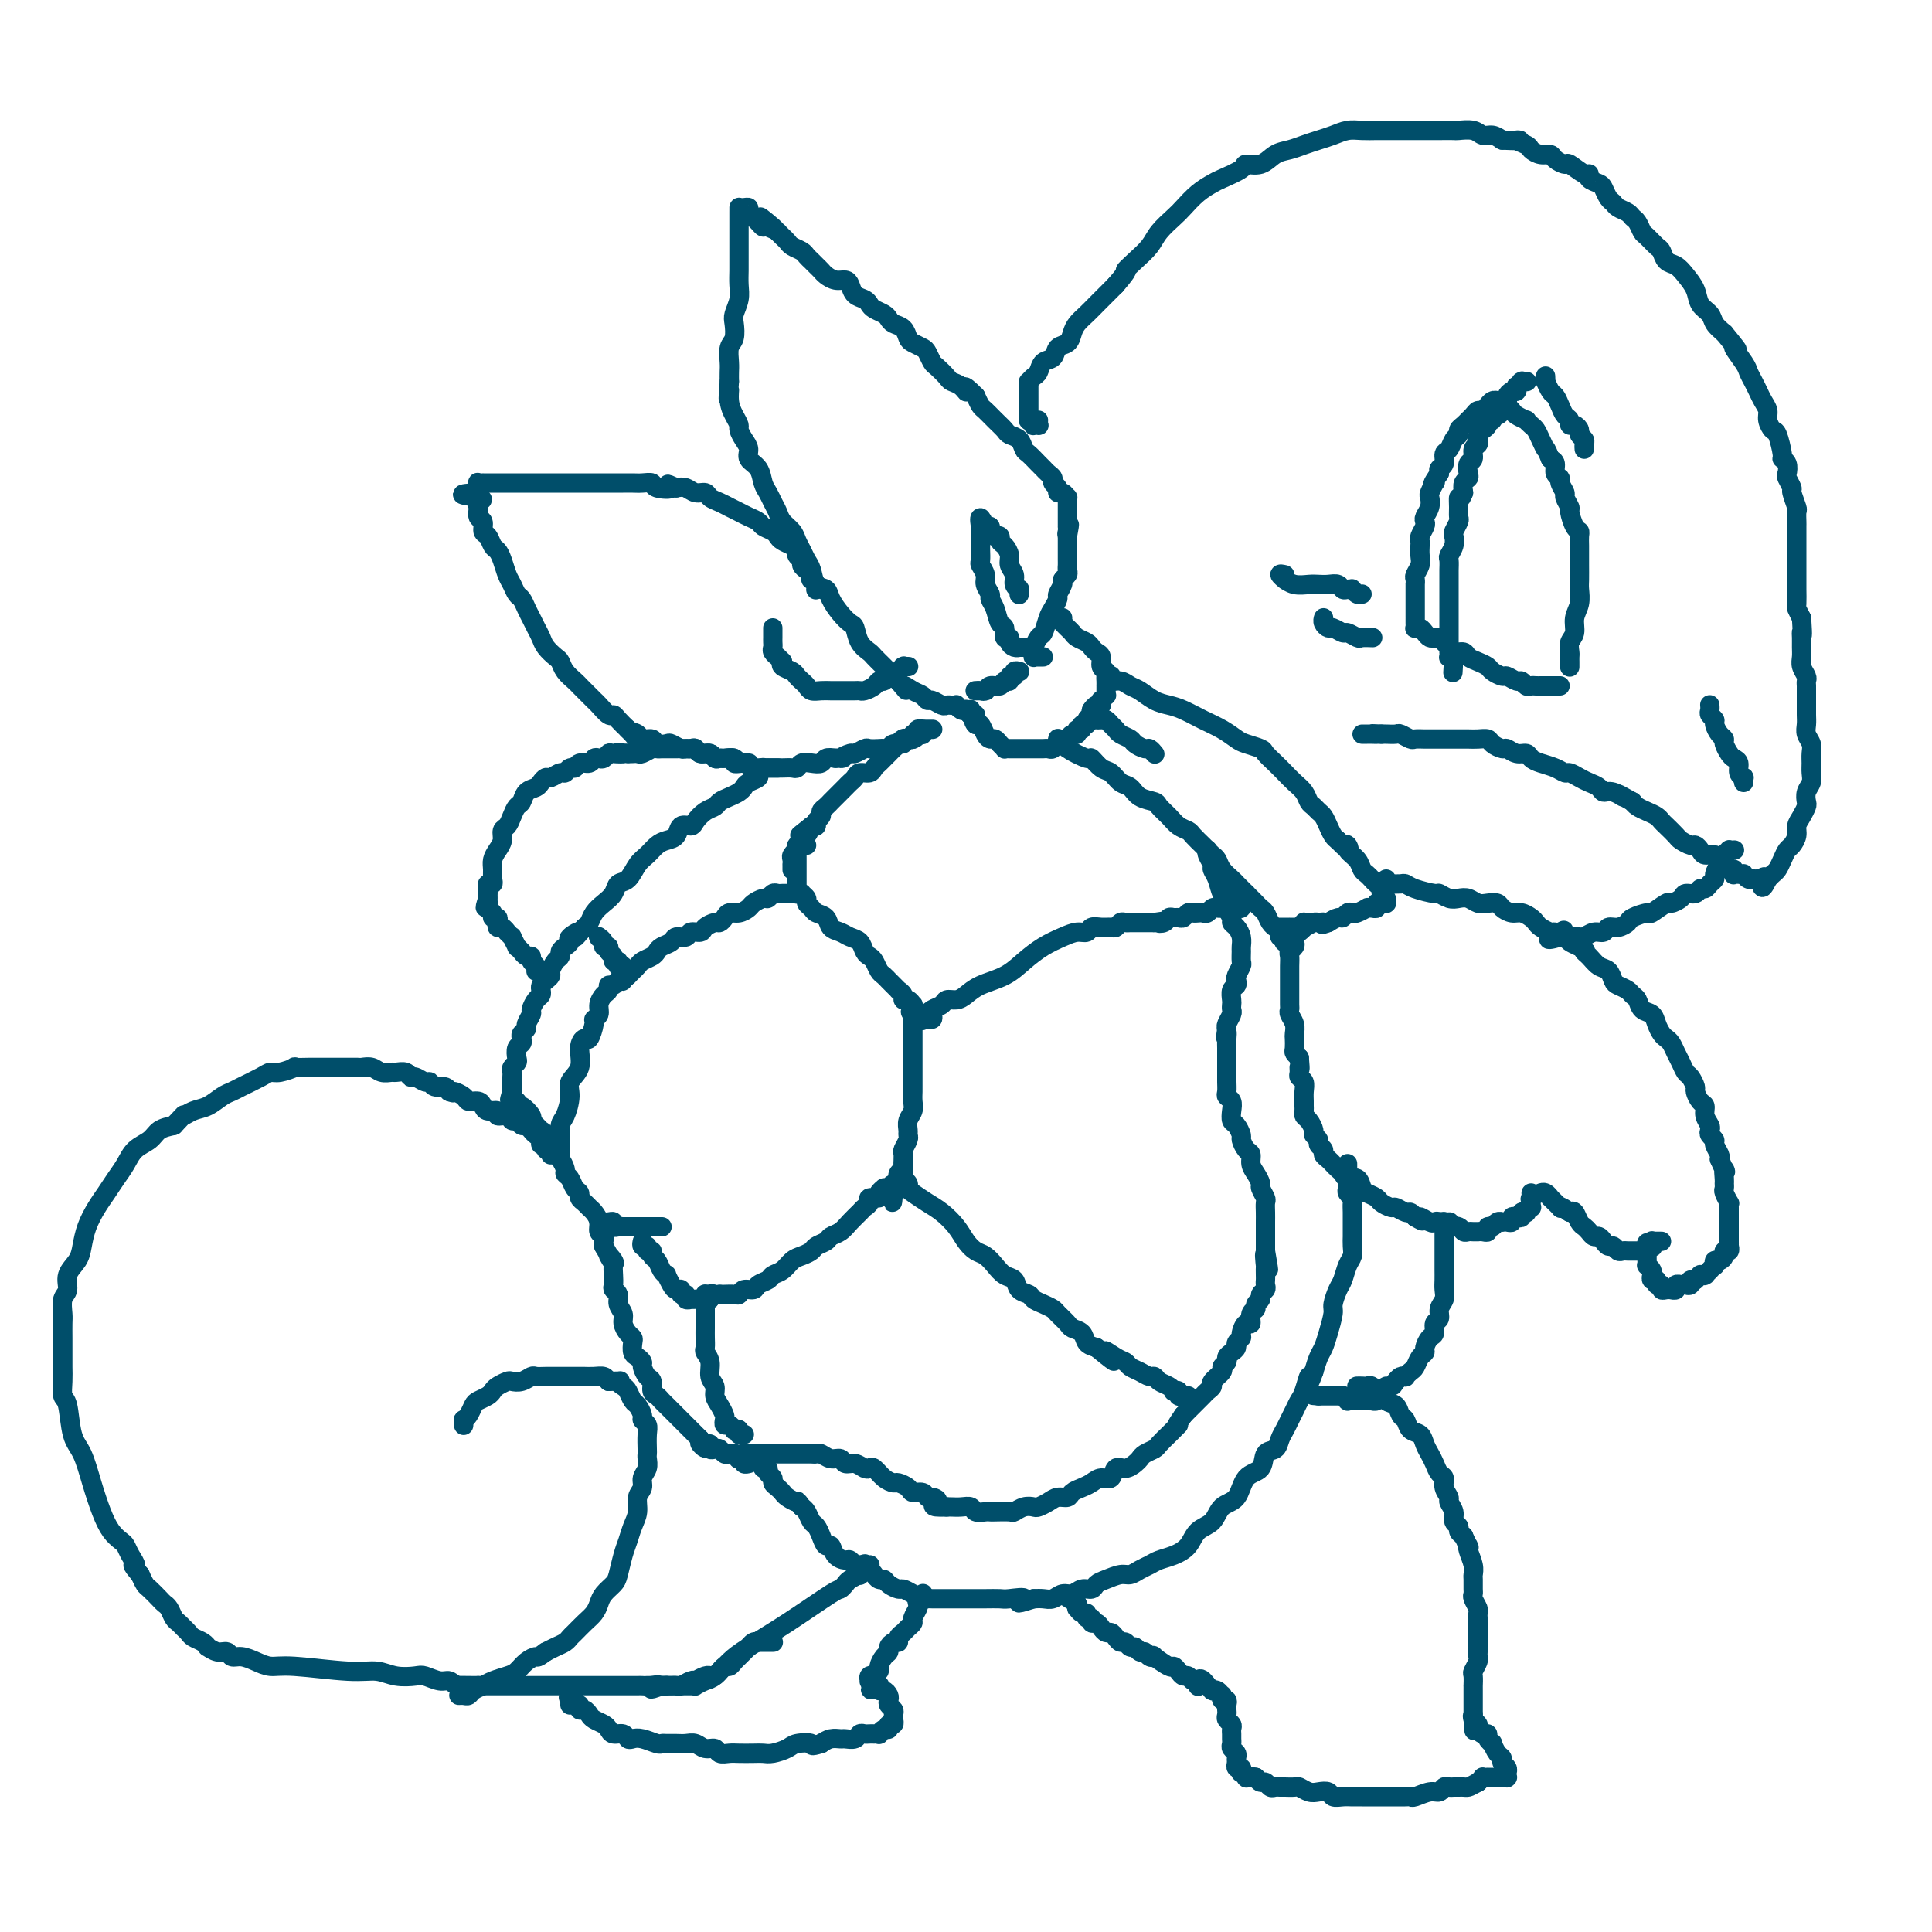 <svg viewBox='0 0 400 400' version='1.1' xmlns='http://www.w3.org/2000/svg' xmlns:xlink='http://www.w3.org/1999/xlink'><g fill='none' stroke='#004E6A' stroke-width='4' stroke-linecap='round' stroke-linejoin='round'><path d='M216,136c-0.415,-0.000 -0.829,-0.000 -1,0c-0.171,0.000 -0.098,0.001 0,0c0.098,-0.001 0.223,-0.004 0,0c-0.223,0.004 -0.792,0.016 -1,0c-0.208,-0.016 -0.056,-0.061 0,0c0.056,0.061 0.014,0.229 0,0c-0.014,-0.229 -0.001,-0.853 0,-1c0.001,-0.147 -0.011,0.184 0,0c0.011,-0.184 0.044,-0.882 0,-1c-0.044,-0.118 -0.167,0.345 0,0c0.167,-0.345 0.623,-1.497 1,-2c0.377,-0.503 0.674,-0.357 1,-1c0.326,-0.643 0.680,-2.074 1,-3c0.320,-0.926 0.607,-1.347 1,-2c0.393,-0.653 0.894,-1.537 1,-2c0.106,-0.463 -0.182,-0.505 0,-1c0.182,-0.495 0.833,-1.442 1,-2c0.167,-0.558 -0.151,-0.727 0,-1c0.151,-0.273 0.773,-0.650 1,-1c0.227,-0.350 0.061,-0.672 0,-1c-0.061,-0.328 -0.016,-0.661 0,-1c0.016,-0.339 0.004,-0.683 0,-1c-0.004,-0.317 -0.001,-0.606 0,-1c0.001,-0.394 0.000,-0.894 0,-1c-0.000,-0.106 -0.000,0.183 0,0c0.000,-0.183 0.000,-0.837 0,-1c-0.000,-0.163 -0.000,0.166 0,0c0.000,-0.166 0.000,-0.828 0,-1c-0.000,-0.172 -0.000,0.146 0,0c0.000,-0.146 0.000,-0.756 0,-1c-0.000,-0.244 -0.000,-0.122 0,0'/><path d='M221,111c0.774,-4.111 0.207,-1.889 0,-1c-0.207,0.889 -0.056,0.444 0,0c0.056,-0.444 0.015,-0.889 0,-1c-0.015,-0.111 -0.004,0.110 0,0c0.004,-0.110 0.001,-0.551 0,-1c-0.001,-0.449 -0.000,-0.908 0,-1c0.000,-0.092 0.000,0.181 0,0c-0.000,-0.181 0.000,-0.818 0,-1c-0.000,-0.182 -0.000,0.091 0,0c0.000,-0.091 0.001,-0.545 0,-1c-0.001,-0.455 -0.003,-0.910 0,-1c0.003,-0.090 0.011,0.187 0,0c-0.011,-0.187 -0.040,-0.838 0,-1c0.040,-0.162 0.150,0.164 0,0c-0.150,-0.164 -0.561,-0.817 -1,-1c-0.439,-0.183 -0.905,0.106 -1,0c-0.095,-0.106 0.182,-0.606 0,-1c-0.182,-0.394 -0.821,-0.682 -1,-1c-0.179,-0.318 0.103,-0.667 0,-1c-0.103,-0.333 -0.591,-0.652 -1,-1c-0.409,-0.348 -0.738,-0.727 -1,-1c-0.262,-0.273 -0.455,-0.440 -1,-1c-0.545,-0.560 -1.441,-1.511 -2,-2c-0.559,-0.489 -0.783,-0.515 -1,-1c-0.217,-0.485 -0.429,-1.429 -1,-2c-0.571,-0.571 -1.501,-0.768 -2,-1c-0.499,-0.232 -0.567,-0.499 -1,-1c-0.433,-0.501 -1.229,-1.237 -2,-2c-0.771,-0.763 -1.515,-1.551 -2,-2c-0.485,-0.449 -0.710,-0.557 -1,-1c-0.290,-0.443 -0.645,-1.222 -1,-2'/><path d='M202,82c-3.207,-3.274 -2.225,-1.459 -2,-1c0.225,0.459 -0.307,-0.439 -1,-1c-0.693,-0.561 -1.548,-0.784 -2,-1c-0.452,-0.216 -0.501,-0.425 -1,-1c-0.499,-0.575 -1.447,-1.516 -2,-2c-0.553,-0.484 -0.712,-0.510 -1,-1c-0.288,-0.490 -0.706,-1.445 -1,-2c-0.294,-0.555 -0.464,-0.712 -1,-1c-0.536,-0.288 -1.439,-0.707 -2,-1c-0.561,-0.293 -0.779,-0.460 -1,-1c-0.221,-0.540 -0.444,-1.454 -1,-2c-0.556,-0.546 -1.445,-0.724 -2,-1c-0.555,-0.276 -0.778,-0.652 -1,-1c-0.222,-0.348 -0.444,-0.670 -1,-1c-0.556,-0.330 -1.444,-0.669 -2,-1c-0.556,-0.331 -0.778,-0.653 -1,-1c-0.222,-0.347 -0.443,-0.719 -1,-1c-0.557,-0.281 -1.448,-0.471 -2,-1c-0.552,-0.529 -0.764,-1.399 -1,-2c-0.236,-0.601 -0.497,-0.935 -1,-1c-0.503,-0.065 -1.248,0.137 -2,0c-0.752,-0.137 -1.511,-0.614 -2,-1c-0.489,-0.386 -0.707,-0.681 -1,-1c-0.293,-0.319 -0.660,-0.663 -1,-1c-0.340,-0.337 -0.654,-0.668 -1,-1c-0.346,-0.332 -0.722,-0.666 -1,-1c-0.278,-0.334 -0.456,-0.667 -1,-1c-0.544,-0.333 -1.455,-0.667 -2,-1c-0.545,-0.333 -0.724,-0.667 -1,-1c-0.276,-0.333 -0.650,-0.667 -1,-1c-0.350,-0.333 -0.675,-0.667 -1,-1'/><path d='M161,48c-6.522,-5.483 -2.326,-2.191 -1,-1c1.326,1.191 -0.218,0.281 -1,0c-0.782,-0.281 -0.802,0.065 -1,0c-0.198,-0.065 -0.574,-0.543 -1,-1c-0.426,-0.457 -0.901,-0.893 -1,-1c-0.099,-0.107 0.180,0.115 0,0c-0.180,-0.115 -0.819,-0.566 -1,-1c-0.181,-0.434 0.095,-0.849 0,-1c-0.095,-0.151 -0.561,-0.038 -1,0c-0.439,0.038 -0.850,0.000 -1,0c-0.150,-0.000 -0.040,0.038 0,0c0.040,-0.038 0.011,-0.151 0,0c-0.011,0.151 -0.003,0.565 0,1c0.003,0.435 0.001,0.889 0,1c-0.001,0.111 -0.000,-0.122 0,0c0.000,0.122 0.000,0.599 0,1c-0.000,0.401 -0.000,0.727 0,1c0.000,0.273 0.000,0.495 0,1c-0.000,0.505 -0.000,1.293 0,2c0.000,0.707 0.001,1.333 0,2c-0.001,0.667 -0.004,1.376 0,2c0.004,0.624 0.015,1.163 0,2c-0.015,0.837 -0.056,1.971 0,3c0.056,1.029 0.207,1.951 0,3c-0.207,1.049 -0.774,2.224 -1,3c-0.226,0.776 -0.113,1.152 0,2c0.113,0.848 0.226,2.166 0,3c-0.226,0.834 -0.793,1.182 -1,2c-0.207,0.818 -0.056,2.105 0,3c0.056,0.895 0.016,1.399 0,2c-0.016,0.601 -0.008,1.301 0,2'/><path d='M151,79c-0.452,5.942 -0.083,2.796 0,2c0.083,-0.796 -0.119,0.759 0,2c0.119,1.241 0.558,2.167 1,3c0.442,0.833 0.887,1.574 1,2c0.113,0.426 -0.107,0.536 0,1c0.107,0.464 0.539,1.283 1,2c0.461,0.717 0.950,1.333 1,2c0.050,0.667 -0.337,1.386 0,2c0.337,0.614 1.400,1.123 2,2c0.600,0.877 0.737,2.122 1,3c0.263,0.878 0.652,1.390 1,2c0.348,0.610 0.657,1.318 1,2c0.343,0.682 0.722,1.337 1,2c0.278,0.663 0.456,1.333 1,2c0.544,0.667 1.456,1.332 2,2c0.544,0.668 0.722,1.338 1,2c0.278,0.662 0.656,1.314 1,2c0.344,0.686 0.655,1.404 1,2c0.345,0.596 0.725,1.069 1,2c0.275,0.931 0.444,2.320 1,3c0.556,0.680 1.497,0.653 2,1c0.503,0.347 0.567,1.069 1,2c0.433,0.931 1.233,2.071 2,3c0.767,0.929 1.500,1.649 2,2c0.500,0.351 0.767,0.334 1,1c0.233,0.666 0.433,2.013 1,3c0.567,0.987 1.500,1.612 2,2c0.500,0.388 0.567,0.537 1,1c0.433,0.463 1.232,1.240 2,2c0.768,0.760 1.505,1.503 2,2c0.495,0.497 0.747,0.749 1,1'/><path d='M186,141c2.764,3.271 1.173,1.450 1,1c-0.173,-0.450 1.071,0.472 2,1c0.929,0.528 1.544,0.663 2,1c0.456,0.337 0.752,0.875 1,1c0.248,0.125 0.449,-0.162 1,0c0.551,0.162 1.453,0.775 2,1c0.547,0.225 0.738,0.064 1,0c0.262,-0.064 0.596,-0.031 1,0c0.404,0.031 0.878,0.060 1,0c0.122,-0.060 -0.108,-0.208 0,0c0.108,0.208 0.555,0.774 1,1c0.445,0.226 0.890,0.113 1,0c0.110,-0.113 -0.114,-0.226 0,0c0.114,0.226 0.566,0.793 1,1c0.434,0.207 0.848,0.056 1,0c0.152,-0.056 0.041,-0.015 0,0c-0.041,0.015 -0.012,0.004 0,0c0.012,-0.004 0.006,-0.002 0,0'/><path d='M204,143c0.121,-0.000 0.243,-0.000 0,0c-0.243,0.000 -0.850,0.000 -1,0c-0.150,-0.000 0.156,-0.000 0,0c-0.156,0.000 -0.775,0.000 -1,0c-0.225,-0.000 -0.057,-0.000 0,0c0.057,0.000 0.005,0.001 0,0c-0.005,-0.001 0.039,-0.004 0,0c-0.039,0.004 -0.161,0.016 0,0c0.161,-0.016 0.606,-0.061 1,0c0.394,0.061 0.737,0.228 1,0c0.263,-0.228 0.448,-0.850 1,-1c0.552,-0.150 1.473,0.171 2,0c0.527,-0.171 0.662,-0.834 1,-1c0.338,-0.166 0.879,0.166 1,0c0.121,-0.166 -0.177,-0.829 0,-1c0.177,-0.171 0.831,0.150 1,0c0.169,-0.150 -0.147,-0.771 0,-1c0.147,-0.229 0.756,-0.065 1,0c0.244,0.065 0.122,0.033 0,0'/><path d='M213,134c-0.030,-0.000 -0.059,-0.000 0,0c0.059,0.000 0.208,0.000 0,0c-0.208,-0.000 -0.773,-0.000 -1,0c-0.227,0.000 -0.116,0.001 0,0c0.116,-0.001 0.237,-0.003 0,0c-0.237,0.003 -0.833,0.011 -1,0c-0.167,-0.011 0.095,-0.039 0,0c-0.095,0.039 -0.546,0.147 -1,0c-0.454,-0.147 -0.909,-0.548 -1,-1c-0.091,-0.452 0.183,-0.954 0,-1c-0.183,-0.046 -0.824,0.363 -1,0c-0.176,-0.363 0.112,-1.497 0,-2c-0.112,-0.503 -0.622,-0.375 -1,-1c-0.378,-0.625 -0.622,-2.001 -1,-3c-0.378,-0.999 -0.890,-1.620 -1,-2c-0.110,-0.380 0.181,-0.521 0,-1c-0.181,-0.479 -0.833,-1.298 -1,-2c-0.167,-0.702 0.151,-1.287 0,-2c-0.151,-0.713 -0.773,-1.553 -1,-2c-0.227,-0.447 -0.061,-0.502 0,-1c0.061,-0.498 0.016,-1.439 0,-2c-0.016,-0.561 -0.004,-0.742 0,-1c0.004,-0.258 0.001,-0.595 0,-1c-0.001,-0.405 -0.000,-0.879 0,-1c0.000,-0.121 0.000,0.112 0,0c-0.000,-0.112 -0.000,-0.569 0,-1c0.000,-0.431 0.000,-0.838 0,-1c-0.000,-0.162 -0.000,-0.081 0,0'/><path d='M203,109c-0.552,-3.557 0.569,-0.950 1,0c0.431,0.950 0.172,0.244 0,0c-0.172,-0.244 -0.257,-0.027 0,0c0.257,0.027 0.858,-0.137 1,0c0.142,0.137 -0.173,0.576 0,1c0.173,0.424 0.834,0.834 1,1c0.166,0.166 -0.162,0.089 0,0c0.162,-0.089 0.813,-0.190 1,0c0.187,0.190 -0.089,0.669 0,1c0.089,0.331 0.545,0.512 1,1c0.455,0.488 0.910,1.284 1,2c0.090,0.716 -0.186,1.354 0,2c0.186,0.646 0.835,1.301 1,2c0.165,0.699 -0.152,1.441 0,2c0.152,0.559 0.773,0.934 1,1c0.227,0.066 0.061,-0.178 0,0c-0.061,0.178 -0.016,0.779 0,1c0.016,0.221 0.005,0.063 0,0c-0.005,-0.063 -0.002,-0.032 0,0'/><path d='M220,128c-0.000,0.030 -0.001,0.060 0,0c0.001,-0.060 0.003,-0.209 0,0c-0.003,0.209 -0.012,0.777 0,1c0.012,0.223 0.044,0.101 0,0c-0.044,-0.101 -0.163,-0.182 0,0c0.163,0.182 0.607,0.626 1,1c0.393,0.374 0.735,0.678 1,1c0.265,0.322 0.453,0.663 1,1c0.547,0.337 1.452,0.672 2,1c0.548,0.328 0.739,0.651 1,1c0.261,0.349 0.592,0.723 1,1c0.408,0.277 0.894,0.455 1,1c0.106,0.545 -0.168,1.456 0,2c0.168,0.544 0.777,0.719 1,1c0.223,0.281 0.060,0.666 0,1c-0.060,0.334 -0.016,0.615 0,1c0.016,0.385 0.005,0.873 0,1c-0.005,0.127 -0.005,-0.105 0,0c0.005,0.105 0.015,0.549 0,1c-0.015,0.451 -0.056,0.909 0,1c0.056,0.091 0.208,-0.187 0,0c-0.208,0.187 -0.777,0.837 -1,1c-0.223,0.163 -0.101,-0.163 0,0c0.101,0.163 0.181,0.813 0,1c-0.181,0.187 -0.623,-0.089 -1,0c-0.377,0.089 -0.688,0.545 -1,1'/><path d='M226,147c-0.399,1.112 0.104,0.890 0,1c-0.104,0.110 -0.817,0.550 -1,1c-0.183,0.450 0.162,0.909 0,1c-0.162,0.091 -0.831,-0.187 -1,0c-0.169,0.187 0.161,0.838 0,1c-0.161,0.162 -0.814,-0.167 -1,0c-0.186,0.167 0.095,0.828 0,1c-0.095,0.172 -0.564,-0.146 -1,0c-0.436,0.146 -0.838,0.756 -1,1c-0.162,0.244 -0.085,0.122 0,0c0.085,-0.122 0.177,-0.243 0,0c-0.177,0.243 -0.625,0.850 -1,1c-0.375,0.150 -0.678,-0.156 -1,0c-0.322,0.156 -0.664,0.774 -1,1c-0.336,0.226 -0.667,0.061 -1,0c-0.333,-0.061 -0.666,-0.016 -1,0c-0.334,0.016 -0.667,0.004 -1,0c-0.333,-0.004 -0.667,-0.001 -1,0c-0.333,0.001 -0.666,0.000 -1,0c-0.334,-0.000 -0.668,-0.000 -1,0c-0.332,0.000 -0.663,0.001 -1,0c-0.337,-0.001 -0.682,-0.003 -1,0c-0.318,0.003 -0.610,0.011 -1,0c-0.390,-0.011 -0.878,-0.041 -1,0c-0.122,0.041 0.122,0.153 0,0c-0.122,-0.153 -0.610,-0.570 -1,-1c-0.390,-0.430 -0.682,-0.872 -1,-1c-0.318,-0.128 -0.663,0.058 -1,0c-0.337,-0.058 -0.668,-0.362 -1,-1c-0.332,-0.638 -0.666,-1.611 -1,-2c-0.334,-0.389 -0.667,-0.195 -1,0'/><path d='M202,150c-0.868,-0.935 -0.036,-0.772 0,-1c0.036,-0.228 -0.722,-0.846 -1,-1c-0.278,-0.154 -0.074,0.154 0,0c0.074,-0.154 0.020,-0.772 0,-1c-0.020,-0.228 -0.006,-0.065 0,0c0.006,0.065 0.003,0.033 0,0'/><path d='M170,122c0.008,0.001 0.016,0.001 0,0c-0.016,-0.001 -0.057,-0.004 0,0c0.057,0.004 0.212,0.016 0,0c-0.212,-0.016 -0.793,-0.061 -1,0c-0.207,0.061 -0.042,0.227 0,0c0.042,-0.227 -0.041,-0.849 0,-1c0.041,-0.151 0.204,0.167 0,0c-0.204,-0.167 -0.777,-0.818 -1,-1c-0.223,-0.182 -0.097,0.106 0,0c0.097,-0.106 0.166,-0.606 0,-1c-0.166,-0.394 -0.566,-0.683 -1,-1c-0.434,-0.317 -0.903,-0.662 -1,-1c-0.097,-0.338 0.178,-0.668 0,-1c-0.178,-0.332 -0.807,-0.666 -1,-1c-0.193,-0.334 0.052,-0.667 0,-1c-0.052,-0.333 -0.399,-0.667 -1,-1c-0.601,-0.333 -1.456,-0.667 -2,-1c-0.544,-0.333 -0.779,-0.667 -1,-1c-0.221,-0.333 -0.429,-0.667 -1,-1c-0.571,-0.333 -1.504,-0.667 -2,-1c-0.496,-0.333 -0.555,-0.667 -1,-1c-0.445,-0.333 -1.275,-0.666 -2,-1c-0.725,-0.334 -1.345,-0.668 -2,-1c-0.655,-0.332 -1.344,-0.662 -2,-1c-0.656,-0.338 -1.278,-0.683 -2,-1c-0.722,-0.317 -1.544,-0.607 -2,-1c-0.456,-0.393 -0.545,-0.889 -1,-1c-0.455,-0.111 -1.276,0.162 -2,0c-0.724,-0.162 -1.350,-0.761 -2,-1c-0.650,-0.239 -1.325,-0.120 -2,0'/><path d='M140,101c-3.148,-1.409 -1.017,-0.430 -1,0c0.017,0.430 -2.079,0.311 -3,0c-0.921,-0.311 -0.666,-0.815 -1,-1c-0.334,-0.185 -1.257,-0.049 -2,0c-0.743,0.049 -1.306,0.013 -2,0c-0.694,-0.013 -1.519,-0.004 -2,0c-0.481,0.004 -0.618,0.001 -1,0c-0.382,-0.001 -1.007,-0.000 -2,0c-0.993,0.000 -2.353,0.000 -3,0c-0.647,-0.000 -0.582,-0.000 -1,0c-0.418,0.000 -1.320,0.000 -2,0c-0.680,-0.000 -1.137,-0.000 -2,0c-0.863,0.000 -2.132,0.000 -3,0c-0.868,-0.000 -1.334,-0.000 -2,0c-0.666,0.000 -1.530,-0.000 -2,0c-0.470,0.000 -0.545,0.000 -1,0c-0.455,-0.000 -1.289,-0.000 -2,0c-0.711,0.000 -1.300,0.000 -2,0c-0.700,-0.000 -1.511,-0.000 -2,0c-0.489,0.000 -0.657,0.000 -1,0c-0.343,-0.000 -0.861,-0.000 -1,0c-0.139,0.000 0.103,0.000 0,0c-0.103,-0.000 -0.549,-0.001 -1,0c-0.451,0.001 -0.905,0.004 -1,0c-0.095,-0.004 0.171,-0.016 0,0c-0.171,0.016 -0.778,0.061 -1,0c-0.222,-0.061 -0.060,-0.226 0,0c0.060,0.226 0.016,0.844 0,1c-0.016,0.156 -0.004,-0.150 0,0c0.004,0.150 0.001,0.757 0,1c-0.001,0.243 -0.001,0.121 0,0'/><path d='M99,102c-6.341,0.329 -1.695,0.650 0,1c1.695,0.350 0.439,0.728 0,1c-0.439,0.272 -0.062,0.439 0,1c0.062,0.561 -0.191,1.516 0,2c0.191,0.484 0.825,0.496 1,1c0.175,0.504 -0.108,1.499 0,2c0.108,0.501 0.606,0.508 1,1c0.394,0.492 0.683,1.468 1,2c0.317,0.532 0.662,0.619 1,1c0.338,0.381 0.668,1.057 1,2c0.332,0.943 0.666,2.154 1,3c0.334,0.846 0.667,1.329 1,2c0.333,0.671 0.667,1.531 1,2c0.333,0.469 0.667,0.548 1,1c0.333,0.452 0.666,1.275 1,2c0.334,0.725 0.671,1.350 1,2c0.329,0.650 0.652,1.325 1,2c0.348,0.675 0.722,1.349 1,2c0.278,0.651 0.459,1.277 1,2c0.541,0.723 1.440,1.542 2,2c0.560,0.458 0.779,0.555 1,1c0.221,0.445 0.445,1.236 1,2c0.555,0.764 1.443,1.499 2,2c0.557,0.501 0.783,0.769 1,1c0.217,0.231 0.426,0.425 1,1c0.574,0.575 1.515,1.529 2,2c0.485,0.471 0.514,0.458 1,1c0.486,0.542 1.429,1.640 2,2c0.571,0.360 0.769,-0.019 1,0c0.231,0.019 0.495,0.434 1,1c0.505,0.566 1.253,1.283 2,2'/><path d='M130,151c2.804,2.874 1.313,1.558 1,1c-0.313,-0.558 0.550,-0.360 1,0c0.450,0.360 0.487,0.880 1,1c0.513,0.120 1.503,-0.160 2,0c0.497,0.160 0.500,0.761 1,1c0.500,0.239 1.496,0.117 2,0c0.504,-0.117 0.517,-0.229 1,0c0.483,0.229 1.438,0.797 2,1c0.562,0.203 0.732,0.039 1,0c0.268,-0.039 0.635,0.046 1,0c0.365,-0.046 0.728,-0.223 1,0c0.272,0.223 0.453,0.845 1,1c0.547,0.155 1.460,-0.156 2,0c0.540,0.156 0.708,0.778 1,1c0.292,0.222 0.707,0.044 1,0c0.293,-0.044 0.464,0.044 1,0c0.536,-0.044 1.438,-0.222 2,0c0.562,0.222 0.784,0.844 1,1c0.216,0.156 0.424,-0.154 1,0c0.576,0.154 1.519,0.773 2,1c0.481,0.227 0.500,0.060 1,0c0.500,-0.060 1.482,-0.015 2,0c0.518,0.015 0.572,0.000 1,0c0.428,-0.000 1.231,0.014 2,0c0.769,-0.014 1.505,-0.055 2,0c0.495,0.055 0.748,0.207 1,0c0.252,-0.207 0.504,-0.774 1,-1c0.496,-0.226 1.236,-0.112 2,0c0.764,0.112 1.552,0.223 2,0c0.448,-0.223 0.557,-0.778 1,-1c0.443,-0.222 1.222,-0.111 2,0'/><path d='M173,157c2.743,-0.244 1.101,0.145 1,0c-0.101,-0.145 1.339,-0.823 2,-1c0.661,-0.177 0.544,0.149 1,0c0.456,-0.149 1.484,-0.771 2,-1c0.516,-0.229 0.518,-0.065 1,0c0.482,0.065 1.443,0.033 2,0c0.557,-0.033 0.709,-0.065 1,0c0.291,0.065 0.722,0.227 1,0c0.278,-0.227 0.404,-0.845 1,-1c0.596,-0.155 1.661,0.151 2,0c0.339,-0.151 -0.050,-0.758 0,-1c0.050,-0.242 0.539,-0.117 1,0c0.461,0.117 0.894,0.227 1,0c0.106,-0.227 -0.115,-0.792 0,-1c0.115,-0.208 0.567,-0.059 1,0c0.433,0.059 0.848,0.030 1,0c0.152,-0.030 0.041,-0.060 0,0c-0.041,0.060 -0.011,0.208 0,0c0.011,-0.208 0.003,-0.774 0,-1c-0.003,-0.226 -0.002,-0.113 0,0'/><path d='M188,138c0.111,0.002 0.222,0.005 0,0c-0.222,-0.005 -0.777,-0.016 -1,0c-0.223,0.016 -0.115,0.061 0,0c0.115,-0.061 0.238,-0.228 0,0c-0.238,0.228 -0.837,0.850 -1,1c-0.163,0.150 0.111,-0.171 0,0c-0.111,0.171 -0.606,0.833 -1,1c-0.394,0.167 -0.687,-0.162 -1,0c-0.313,0.162 -0.648,0.814 -1,1c-0.352,0.186 -0.723,-0.094 -1,0c-0.277,0.094 -0.459,0.561 -1,1c-0.541,0.439 -1.439,0.850 -2,1c-0.561,0.150 -0.783,0.040 -1,0c-0.217,-0.040 -0.428,-0.011 -1,0c-0.572,0.011 -1.505,0.004 -2,0c-0.495,-0.004 -0.552,-0.004 -1,0c-0.448,0.004 -1.286,0.012 -2,0c-0.714,-0.012 -1.305,-0.045 -2,0c-0.695,0.045 -1.494,0.167 -2,0c-0.506,-0.167 -0.717,-0.622 -1,-1c-0.283,-0.378 -0.637,-0.679 -1,-1c-0.363,-0.321 -0.737,-0.663 -1,-1c-0.263,-0.337 -0.417,-0.668 -1,-1c-0.583,-0.332 -1.595,-0.666 -2,-1c-0.405,-0.334 -0.202,-0.667 0,-1'/><path d='M162,137c-1.094,-1.107 -0.829,-0.875 -1,-1c-0.171,-0.125 -0.778,-0.607 -1,-1c-0.222,-0.393 -0.060,-0.696 0,-1c0.060,-0.304 0.016,-0.607 0,-1c-0.016,-0.393 -0.004,-0.876 0,-1c0.004,-0.124 0.001,0.110 0,0c-0.001,-0.110 -0.000,-0.565 0,-1c0.000,-0.435 0.000,-0.848 0,-1c-0.000,-0.152 -0.000,-0.041 0,0c0.000,0.041 0.000,0.012 0,0c-0.000,-0.012 -0.000,-0.006 0,0'/><path d='M219,153c-0.008,0.031 -0.016,0.063 0,0c0.016,-0.063 0.057,-0.219 0,0c-0.057,0.219 -0.213,0.813 0,1c0.213,0.187 0.795,-0.034 1,0c0.205,0.034 0.033,0.323 1,1c0.967,0.677 3.074,1.744 4,2c0.926,0.256 0.671,-0.297 1,0c0.329,0.297 1.242,1.445 2,2c0.758,0.555 1.363,0.516 2,1c0.637,0.484 1.308,1.491 2,2c0.692,0.509 1.407,0.520 2,1c0.593,0.480 1.065,1.428 2,2c0.935,0.572 2.335,0.769 3,1c0.665,0.231 0.597,0.495 1,1c0.403,0.505 1.278,1.252 2,2c0.722,0.748 1.293,1.496 2,2c0.707,0.504 1.551,0.765 2,1c0.449,0.235 0.502,0.443 1,1c0.498,0.557 1.442,1.461 2,2c0.558,0.539 0.731,0.711 1,1c0.269,0.289 0.635,0.693 1,1c0.365,0.307 0.728,0.516 1,1c0.272,0.484 0.454,1.243 1,2c0.546,0.757 1.456,1.512 2,2c0.544,0.488 0.723,0.708 1,1c0.277,0.292 0.650,0.655 1,1c0.350,0.345 0.675,0.673 1,1'/><path d='M258,185c3.118,3.119 1.412,1.417 1,1c-0.412,-0.417 0.468,0.453 1,1c0.532,0.547 0.716,0.773 1,1c0.284,0.227 0.669,0.456 1,1c0.331,0.544 0.610,1.404 1,2c0.390,0.596 0.893,0.929 1,1c0.107,0.071 -0.181,-0.121 0,0c0.181,0.121 0.832,0.554 1,1c0.168,0.446 -0.147,0.904 0,1c0.147,0.096 0.758,-0.170 1,0c0.242,0.170 0.116,0.778 0,1c-0.116,0.222 -0.224,0.060 0,0c0.224,-0.060 0.778,-0.017 1,0c0.222,0.017 0.111,0.009 0,0'/><path d='M230,140c-0.013,0.032 -0.025,0.064 0,0c0.025,-0.064 0.089,-0.226 0,0c-0.089,0.226 -0.330,0.838 0,1c0.330,0.162 1.232,-0.125 2,0c0.768,0.125 1.401,0.663 2,1c0.599,0.337 1.163,0.475 2,1c0.837,0.525 1.946,1.439 3,2c1.054,0.561 2.054,0.770 3,1c0.946,0.230 1.838,0.481 3,1c1.162,0.519 2.595,1.305 4,2c1.405,0.695 2.781,1.299 4,2c1.219,0.701 2.280,1.500 3,2c0.720,0.500 1.099,0.700 2,1c0.901,0.300 2.324,0.699 3,1c0.676,0.301 0.605,0.503 1,1c0.395,0.497 1.258,1.289 2,2c0.742,0.711 1.365,1.342 2,2c0.635,0.658 1.283,1.342 2,2c0.717,0.658 1.501,1.289 2,2c0.499,0.711 0.711,1.503 1,2c0.289,0.497 0.655,0.700 1,1c0.345,0.300 0.670,0.696 1,1c0.330,0.304 0.666,0.514 1,1c0.334,0.486 0.667,1.246 1,2c0.333,0.754 0.667,1.501 1,2c0.333,0.499 0.667,0.749 1,1'/><path d='M277,174c2.957,3.130 2.350,1.454 2,1c-0.350,-0.454 -0.445,0.312 0,1c0.445,0.688 1.428,1.298 2,2c0.572,0.702 0.732,1.498 1,2c0.268,0.502 0.645,0.712 1,1c0.355,0.288 0.687,0.654 1,1c0.313,0.346 0.606,0.671 1,1c0.394,0.329 0.890,0.663 1,1c0.110,0.337 -0.167,0.679 0,1c0.167,0.321 0.777,0.622 1,1c0.223,0.378 0.061,0.833 0,1c-0.061,0.167 -0.019,0.045 0,0c0.019,-0.045 0.015,-0.013 0,0c-0.015,0.013 -0.042,0.007 0,0c0.042,-0.007 0.152,-0.016 0,0c-0.152,0.016 -0.567,0.057 -1,0c-0.433,-0.057 -0.885,-0.212 -1,0c-0.115,0.212 0.106,0.793 0,1c-0.106,0.207 -0.539,0.042 -1,0c-0.461,-0.042 -0.950,0.040 -1,0c-0.050,-0.040 0.337,-0.203 0,0c-0.337,0.203 -1.399,0.772 -2,1c-0.601,0.228 -0.741,0.116 -1,0c-0.259,-0.116 -0.636,-0.237 -1,0c-0.364,0.237 -0.713,0.833 -1,1c-0.287,0.167 -0.510,-0.095 -1,0c-0.490,0.095 -1.245,0.548 -2,1'/><path d='M275,191c-2.031,0.769 -1.107,0.192 -1,0c0.107,-0.192 -0.601,0.001 -1,0c-0.399,-0.001 -0.489,-0.196 -1,0c-0.511,0.196 -1.443,0.785 -2,1c-0.557,0.215 -0.741,0.058 -1,0c-0.259,-0.058 -0.595,-0.015 -1,0c-0.405,0.015 -0.879,0.004 -1,0c-0.121,-0.004 0.112,-0.001 0,0c-0.112,0.001 -0.569,0.000 -1,0c-0.431,-0.000 -0.838,-0.000 -1,0c-0.162,0.000 -0.081,0.000 0,0'/><path d='M227,149c0.008,-0.000 0.015,-0.000 0,0c-0.015,0.000 -0.053,0.000 0,0c0.053,-0.000 0.195,-0.000 0,0c-0.195,0.000 -0.729,0.000 -1,0c-0.271,-0.000 -0.280,-0.001 0,0c0.280,0.001 0.848,0.003 1,0c0.152,-0.003 -0.114,-0.012 0,0c0.114,0.012 0.607,0.045 1,0c0.393,-0.045 0.687,-0.167 1,0c0.313,0.167 0.646,0.622 1,1c0.354,0.378 0.729,0.680 1,1c0.271,0.320 0.440,0.659 1,1c0.560,0.341 1.513,0.683 2,1c0.487,0.317 0.509,0.607 1,1c0.491,0.393 1.451,0.889 2,1c0.549,0.111 0.686,-0.162 1,0c0.314,0.162 0.804,0.761 1,1c0.196,0.239 0.098,0.120 0,0'/><path d='M271,191c-0.030,0.000 -0.061,0.000 0,0c0.061,-0.000 0.212,-0.001 0,0c-0.212,0.001 -0.788,0.003 -1,0c-0.212,-0.003 -0.061,-0.011 0,0c0.061,0.011 0.031,0.041 0,0c-0.031,-0.041 -0.065,-0.151 0,0c0.065,0.151 0.227,0.565 0,1c-0.227,0.435 -0.845,0.890 -1,1c-0.155,0.110 0.151,-0.125 0,0c-0.151,0.125 -0.758,0.610 -1,1c-0.242,0.390 -0.117,0.685 0,1c0.117,0.315 0.228,0.652 0,1c-0.228,0.348 -0.793,0.708 -1,1c-0.207,0.292 -0.055,0.516 0,1c0.055,0.484 0.015,1.228 0,2c-0.015,0.772 -0.004,1.573 0,2c0.004,0.427 0.001,0.482 0,1c-0.001,0.518 -0.001,1.500 0,2c0.001,0.500 0.004,0.518 0,1c-0.004,0.482 -0.015,1.429 0,2c0.015,0.571 0.057,0.768 0,1c-0.057,0.232 -0.211,0.500 0,1c0.211,0.500 0.788,1.233 1,2c0.212,0.767 0.060,1.567 0,2c-0.060,0.433 -0.026,0.497 0,1c0.026,0.503 0.046,1.443 0,2c-0.046,0.557 -0.156,0.731 0,1c0.156,0.269 0.578,0.635 1,1'/><path d='M269,219c0.305,3.345 0.068,2.209 0,2c-0.068,-0.209 0.034,0.511 0,1c-0.034,0.489 -0.205,0.747 0,1c0.205,0.253 0.787,0.502 1,1c0.213,0.498 0.056,1.247 0,2c-0.056,0.753 -0.012,1.510 0,2c0.012,0.490 -0.007,0.712 0,1c0.007,0.288 0.039,0.640 0,1c-0.039,0.360 -0.150,0.726 0,1c0.150,0.274 0.561,0.455 1,1c0.439,0.545 0.906,1.456 1,2c0.094,0.544 -0.186,0.723 0,1c0.186,0.277 0.837,0.652 1,1c0.163,0.348 -0.164,0.671 0,1c0.164,0.329 0.817,0.666 1,1c0.183,0.334 -0.105,0.667 0,1c0.105,0.333 0.605,0.668 1,1c0.395,0.332 0.687,0.662 1,1c0.313,0.338 0.647,0.686 1,1c0.353,0.314 0.723,0.595 1,1c0.277,0.405 0.459,0.935 1,1c0.541,0.065 1.439,-0.334 2,0c0.561,0.334 0.784,1.400 1,2c0.216,0.600 0.424,0.734 1,1c0.576,0.266 1.520,0.664 2,1c0.480,0.336 0.496,0.611 1,1c0.504,0.389 1.497,0.891 2,1c0.503,0.109 0.516,-0.177 1,0c0.484,0.177 1.438,0.817 2,1c0.562,0.183 0.732,-0.091 1,0c0.268,0.091 0.634,0.545 1,1'/><path d='M293,252c2.748,1.642 1.118,0.248 1,0c-0.118,-0.248 1.277,0.652 2,1c0.723,0.348 0.775,0.145 1,0c0.225,-0.145 0.624,-0.231 1,0c0.376,0.231 0.731,0.780 1,1c0.269,0.220 0.453,0.112 1,0c0.547,-0.112 1.457,-0.226 2,0c0.543,0.226 0.719,0.793 1,1c0.281,0.207 0.666,0.055 1,0c0.334,-0.055 0.615,-0.014 1,0c0.385,0.014 0.873,-0.000 1,0c0.127,0.000 -0.106,0.015 0,0c0.106,-0.015 0.553,-0.060 1,0c0.447,0.060 0.894,0.226 1,0c0.106,-0.226 -0.130,-0.845 0,-1c0.130,-0.155 0.626,0.154 1,0c0.374,-0.154 0.626,-0.772 1,-1c0.374,-0.228 0.870,-0.065 1,0c0.130,0.065 -0.106,0.031 0,0c0.106,-0.031 0.554,-0.060 1,0c0.446,0.060 0.889,0.209 1,0c0.111,-0.209 -0.110,-0.774 0,-1c0.110,-0.226 0.550,-0.112 1,0c0.450,0.112 0.909,0.222 1,0c0.091,-0.222 -0.186,-0.777 0,-1c0.186,-0.223 0.834,-0.115 1,0c0.166,0.115 -0.152,0.238 0,0c0.152,-0.238 0.773,-0.837 1,-1c0.227,-0.163 0.061,0.110 0,0c-0.061,-0.110 -0.017,-0.603 0,-1c0.017,-0.397 0.009,-0.699 0,-1'/><path d='M317,248c1.392,-1.099 0.373,-0.346 0,0c-0.373,0.346 -0.100,0.285 0,0c0.100,-0.285 0.029,-0.796 0,-1c-0.029,-0.204 -0.014,-0.102 0,0'/><path d='M287,182c0.016,0.422 0.031,0.844 0,1c-0.031,0.156 -0.110,0.044 0,0c0.110,-0.044 0.408,-0.022 1,0c0.592,0.022 1.478,0.043 2,0c0.522,-0.043 0.682,-0.152 1,0c0.318,0.152 0.795,0.563 2,1c1.205,0.437 3.138,0.901 4,1c0.862,0.099 0.654,-0.166 1,0c0.346,0.166 1.247,0.763 2,1c0.753,0.237 1.357,0.115 2,0c0.643,-0.115 1.323,-0.224 2,0c0.677,0.224 1.350,0.782 2,1c0.650,0.218 1.276,0.096 2,0c0.724,-0.096 1.546,-0.166 2,0c0.454,0.166 0.542,0.569 1,1c0.458,0.431 1.288,0.889 2,1c0.712,0.111 1.308,-0.124 2,0c0.692,0.124 1.480,0.607 2,1c0.520,0.393 0.773,0.697 1,1c0.227,0.303 0.427,0.606 1,1c0.573,0.394 1.518,0.879 2,1c0.482,0.121 0.500,-0.122 1,0c0.500,0.122 1.481,0.610 2,1c0.519,0.390 0.577,0.683 1,1c0.423,0.317 1.212,0.659 2,1'/><path d='M327,196c2.047,1.279 1.165,0.976 1,1c-0.165,0.024 0.389,0.373 1,1c0.611,0.627 1.281,1.530 2,2c0.719,0.470 1.488,0.507 2,1c0.512,0.493 0.767,1.440 1,2c0.233,0.560 0.443,0.731 1,1c0.557,0.269 1.463,0.635 2,1c0.537,0.365 0.707,0.731 1,1c0.293,0.269 0.708,0.443 1,1c0.292,0.557 0.459,1.497 1,2c0.541,0.503 1.454,0.568 2,1c0.546,0.432 0.724,1.232 1,2c0.276,0.768 0.651,1.504 1,2c0.349,0.496 0.671,0.753 1,1c0.329,0.247 0.665,0.485 1,1c0.335,0.515 0.668,1.308 1,2c0.332,0.692 0.663,1.284 1,2c0.337,0.716 0.682,1.558 1,2c0.318,0.442 0.611,0.485 1,1c0.389,0.515 0.874,1.503 1,2c0.126,0.497 -0.106,0.504 0,1c0.106,0.496 0.551,1.481 1,2c0.449,0.519 0.904,0.573 1,1c0.096,0.427 -0.166,1.228 0,2c0.166,0.772 0.762,1.515 1,2c0.238,0.485 0.120,0.711 0,1c-0.120,0.289 -0.242,0.641 0,1c0.242,0.359 0.848,0.725 1,1c0.152,0.275 -0.151,0.459 0,1c0.151,0.541 0.758,1.440 1,2c0.242,0.560 0.121,0.780 0,1'/><path d='M356,240c1.773,4.057 1.206,2.199 1,2c-0.206,-0.199 -0.051,1.261 0,2c0.051,0.739 -0.000,0.758 0,1c0.000,0.242 0.053,0.708 0,1c-0.053,0.292 -0.210,0.411 0,1c0.210,0.589 0.788,1.650 1,2c0.212,0.350 0.057,-0.009 0,0c-0.057,0.009 -0.015,0.388 0,1c0.015,0.612 0.004,1.459 0,2c-0.004,0.541 -0.001,0.776 0,1c0.001,0.224 -0.000,0.437 0,1c0.000,0.563 0.001,1.475 0,2c-0.001,0.525 -0.004,0.662 0,1c0.004,0.338 0.016,0.878 0,1c-0.016,0.122 -0.060,-0.173 0,0c0.060,0.173 0.223,0.816 0,1c-0.223,0.184 -0.830,-0.090 -1,0c-0.170,0.090 0.099,0.545 0,1c-0.099,0.455 -0.567,0.911 -1,1c-0.433,0.089 -0.833,-0.187 -1,0c-0.167,0.187 -0.101,0.839 0,1c0.101,0.161 0.237,-0.167 0,0c-0.237,0.167 -0.847,0.829 -1,1c-0.153,0.171 0.151,-0.150 0,0c-0.151,0.150 -0.757,0.771 -1,1c-0.243,0.229 -0.121,0.065 0,0c0.121,-0.065 0.242,-0.031 0,0c-0.242,0.031 -0.848,0.060 -1,0c-0.152,-0.060 0.152,-0.208 0,0c-0.152,0.208 -0.758,0.774 -1,1c-0.242,0.226 -0.121,0.113 0,0'/><path d='M351,265c-1.327,0.867 -1.144,0.036 -1,0c0.144,-0.036 0.250,0.723 0,1c-0.250,0.277 -0.856,0.073 -1,0c-0.144,-0.073 0.173,-0.016 0,0c-0.173,0.016 -0.835,-0.010 -1,0c-0.165,0.010 0.167,0.055 0,0c-0.167,-0.055 -0.832,-0.211 -1,0c-0.168,0.211 0.161,0.790 0,1c-0.161,0.210 -0.813,0.052 -1,0c-0.187,-0.052 0.089,0.001 0,0c-0.089,-0.001 -0.545,-0.057 -1,0c-0.455,0.057 -0.910,0.227 -1,0c-0.090,-0.227 0.186,-0.849 0,-1c-0.186,-0.151 -0.835,0.171 -1,0c-0.165,-0.171 0.153,-0.833 0,-1c-0.153,-0.167 -0.777,0.162 -1,0c-0.223,-0.162 -0.046,-0.813 0,-1c0.046,-0.187 -0.040,0.091 0,0c0.040,-0.091 0.207,-0.550 0,-1c-0.207,-0.450 -0.788,-0.890 -1,-1c-0.212,-0.110 -0.057,0.110 0,0c0.057,-0.110 0.015,-0.552 0,-1c-0.015,-0.448 -0.004,-0.904 0,-1c0.004,-0.096 0.001,0.167 0,0c-0.001,-0.167 -0.000,-0.763 0,-1c0.000,-0.237 0.000,-0.115 0,0c-0.000,0.115 -0.000,0.223 0,0c0.000,-0.223 0.000,-0.778 0,-1c-0.000,-0.222 -0.000,-0.111 0,0'/><path d='M341,258c-0.392,-1.392 0.627,-0.373 1,0c0.373,0.373 0.100,0.100 0,0c-0.100,-0.100 -0.029,-0.029 0,0c0.029,0.029 0.014,0.014 0,0'/><path d='M344,257c-0.415,0.000 -0.829,0.000 -1,0c-0.171,-0.000 -0.098,-0.001 0,0c0.098,0.001 0.222,0.004 0,0c-0.222,-0.004 -0.791,-0.015 -1,0c-0.209,0.015 -0.060,0.057 0,0c0.060,-0.057 0.030,-0.212 0,0c-0.030,0.212 -0.061,0.793 0,1c0.061,0.207 0.213,0.041 0,0c-0.213,-0.041 -0.793,0.041 -1,0c-0.207,-0.041 -0.042,-0.207 0,0c0.042,0.207 -0.040,0.788 0,1c0.040,0.212 0.203,0.057 0,0c-0.203,-0.057 -0.772,-0.015 -1,0c-0.228,0.015 -0.117,0.004 0,0c0.117,-0.004 0.239,-0.001 0,0c-0.239,0.001 -0.837,-0.000 -1,0c-0.163,0.000 0.111,0.001 0,0c-0.111,-0.001 -0.607,-0.004 -1,0c-0.393,0.004 -0.683,0.016 -1,0c-0.317,-0.016 -0.662,-0.060 -1,0c-0.338,0.060 -0.668,0.222 -1,0c-0.332,-0.222 -0.666,-0.829 -1,-1c-0.334,-0.171 -0.667,0.095 -1,0c-0.333,-0.095 -0.667,-0.551 -1,-1c-0.333,-0.449 -0.667,-0.893 -1,-1c-0.333,-0.107 -0.667,0.122 -1,0c-0.333,-0.122 -0.667,-0.593 -1,-1c-0.333,-0.407 -0.667,-0.748 -1,-1c-0.333,-0.252 -0.667,-0.414 -1,-1c-0.333,-0.586 -0.667,-1.596 -1,-2c-0.333,-0.404 -0.667,-0.202 -1,0'/><path d='M325,251c-2.017,-1.482 -2.061,-1.186 -2,-1c0.061,0.186 0.227,0.261 0,0c-0.227,-0.261 -0.848,-0.858 -1,-1c-0.152,-0.142 0.166,0.172 0,0c-0.166,-0.172 -0.815,-0.831 -1,-1c-0.185,-0.169 0.094,0.151 0,0c-0.094,-0.151 -0.561,-0.772 -1,-1c-0.439,-0.228 -0.849,-0.061 -1,0c-0.151,0.061 -0.043,0.018 0,0c0.043,-0.018 0.022,-0.009 0,0'/><path d='M250,176c-0.009,0.016 -0.017,0.031 0,0c0.017,-0.031 0.060,-0.109 0,0c-0.060,0.109 -0.224,0.404 0,1c0.224,0.596 0.835,1.493 1,2c0.165,0.507 -0.114,0.625 0,1c0.114,0.375 0.623,1.007 1,2c0.377,0.993 0.622,2.346 1,3c0.378,0.654 0.889,0.608 1,1c0.111,0.392 -0.177,1.221 0,2c0.177,0.779 0.818,1.508 1,2c0.182,0.492 -0.095,0.747 0,1c0.095,0.253 0.561,0.506 1,1c0.439,0.494 0.851,1.231 1,2c0.149,0.769 0.036,1.572 0,2c-0.036,0.428 0.004,0.482 0,1c-0.004,0.518 -0.053,1.501 0,2c0.053,0.499 0.206,0.514 0,1c-0.206,0.486 -0.773,1.443 -1,2c-0.227,0.557 -0.113,0.712 0,1c0.113,0.288 0.226,0.707 0,1c-0.226,0.293 -0.792,0.459 -1,1c-0.208,0.541 -0.060,1.458 0,2c0.060,0.542 0.030,0.709 0,1c-0.030,0.291 -0.060,0.707 0,1c0.060,0.293 0.208,0.464 0,1c-0.208,0.536 -0.774,1.439 -1,2c-0.226,0.561 -0.113,0.781 0,1'/><path d='M254,213c-0.464,3.135 -0.124,1.473 0,1c0.124,-0.473 0.033,0.244 0,1c-0.033,0.756 -0.009,1.551 0,2c0.009,0.449 0.002,0.553 0,1c-0.002,0.447 -0.000,1.237 0,2c0.000,0.763 -0.001,1.500 0,2c0.001,0.500 0.004,0.763 0,1c-0.004,0.237 -0.015,0.447 0,1c0.015,0.553 0.056,1.447 0,2c-0.056,0.553 -0.208,0.763 0,1c0.208,0.237 0.778,0.501 1,1c0.222,0.499 0.097,1.232 0,2c-0.097,0.768 -0.167,1.572 0,2c0.167,0.428 0.571,0.481 1,1c0.429,0.519 0.885,1.504 1,2c0.115,0.496 -0.110,0.503 0,1c0.110,0.497 0.555,1.485 1,2c0.445,0.515 0.889,0.557 1,1c0.111,0.443 -0.110,1.289 0,2c0.110,0.711 0.551,1.289 1,2c0.449,0.711 0.905,1.556 1,2c0.095,0.444 -0.171,0.489 0,1c0.171,0.511 0.778,1.489 1,2c0.222,0.511 0.060,0.557 0,1c-0.060,0.443 -0.016,1.285 0,2c0.016,0.715 0.004,1.305 0,2c-0.004,0.695 -0.001,1.496 0,2c0.001,0.504 0.000,0.713 0,1c-0.000,0.287 -0.000,0.654 0,1c0.000,0.346 0.000,0.670 0,1c-0.000,0.330 -0.000,0.665 0,1'/><path d='M262,259c1.238,7.214 0.332,2.247 0,1c-0.332,-1.247 -0.089,1.224 0,2c0.089,0.776 0.025,-0.143 0,0c-0.025,0.143 -0.011,1.348 0,2c0.011,0.652 0.018,0.752 0,1c-0.018,0.248 -0.061,0.644 0,1c0.061,0.356 0.228,0.673 0,1c-0.228,0.327 -0.850,0.664 -1,1c-0.150,0.336 0.171,0.673 0,1c-0.171,0.327 -0.833,0.646 -1,1c-0.167,0.354 0.161,0.743 0,1c-0.161,0.257 -0.813,0.384 -1,1c-0.187,0.616 0.089,1.723 0,2c-0.089,0.277 -0.545,-0.277 -1,0c-0.455,0.277 -0.909,1.384 -1,2c-0.091,0.616 0.182,0.743 0,1c-0.182,0.257 -0.818,0.646 -1,1c-0.182,0.354 0.091,0.672 0,1c-0.091,0.328 -0.544,0.664 -1,1c-0.456,0.336 -0.915,0.671 -1,1c-0.085,0.329 0.202,0.651 0,1c-0.202,0.349 -0.894,0.723 -1,1c-0.106,0.277 0.375,0.455 0,1c-0.375,0.545 -1.606,1.455 -2,2c-0.394,0.545 0.049,0.723 0,1c-0.049,0.277 -0.591,0.651 -1,1c-0.409,0.349 -0.687,0.671 -1,1c-0.313,0.329 -0.661,0.666 -1,1c-0.339,0.334 -0.668,0.667 -1,1c-0.332,0.333 -0.666,0.667 -1,1c-0.334,0.333 -0.667,0.667 -1,1'/><path d='M245,293c-2.340,3.340 -1.189,2.190 -1,2c0.189,-0.190 -0.583,0.579 -1,1c-0.417,0.421 -0.479,0.494 -1,1c-0.521,0.506 -1.501,1.445 -2,2c-0.499,0.555 -0.518,0.728 -1,1c-0.482,0.272 -1.429,0.645 -2,1c-0.571,0.355 -0.768,0.691 -1,1c-0.232,0.309 -0.499,0.590 -1,1c-0.501,0.410 -1.237,0.950 -2,1c-0.763,0.050 -1.555,-0.390 -2,0c-0.445,0.390 -0.543,1.610 -1,2c-0.457,0.390 -1.273,-0.049 -2,0c-0.727,0.049 -1.364,0.587 -2,1c-0.636,0.413 -1.272,0.702 -2,1c-0.728,0.298 -1.547,0.605 -2,1c-0.453,0.395 -0.540,0.877 -1,1c-0.460,0.123 -1.292,-0.112 -2,0c-0.708,0.112 -1.293,0.570 -2,1c-0.707,0.430 -1.535,0.833 -2,1c-0.465,0.167 -0.566,0.097 -1,0c-0.434,-0.097 -1.202,-0.222 -2,0c-0.798,0.222 -1.627,0.791 -2,1c-0.373,0.209 -0.289,0.057 -1,0c-0.711,-0.057 -2.217,-0.019 -3,0c-0.783,0.019 -0.842,0.019 -1,0c-0.158,-0.019 -0.413,-0.058 -1,0c-0.587,0.058 -1.505,0.212 -2,0c-0.495,-0.212 -0.566,-0.789 -1,-1c-0.434,-0.211 -1.232,-0.057 -2,0c-0.768,0.057 -1.505,0.016 -2,0c-0.495,-0.016 -0.747,-0.008 -1,0'/><path d='M196,312c-4.274,0.148 -2.459,-0.481 -2,-1c0.459,-0.519 -0.439,-0.926 -1,-1c-0.561,-0.074 -0.784,0.187 -1,0c-0.216,-0.187 -0.424,-0.820 -1,-1c-0.576,-0.180 -1.519,0.094 -2,0c-0.481,-0.094 -0.500,-0.554 -1,-1c-0.500,-0.446 -1.482,-0.876 -2,-1c-0.518,-0.124 -0.572,0.059 -1,0c-0.428,-0.059 -1.231,-0.360 -2,-1c-0.769,-0.640 -1.505,-1.621 -2,-2c-0.495,-0.379 -0.748,-0.158 -1,0c-0.252,0.158 -0.504,0.254 -1,0c-0.496,-0.254 -1.236,-0.856 -2,-1c-0.764,-0.144 -1.553,0.172 -2,0c-0.447,-0.172 -0.554,-0.831 -1,-1c-0.446,-0.169 -1.233,0.151 -2,0c-0.767,-0.151 -1.514,-0.772 -2,-1c-0.486,-0.228 -0.711,-0.061 -1,0c-0.289,0.061 -0.641,0.016 -1,0c-0.359,-0.016 -0.726,-0.004 -1,0c-0.274,0.004 -0.455,0.001 -1,0c-0.545,-0.001 -1.456,-0.000 -2,0c-0.544,0.000 -0.723,0.000 -1,0c-0.277,-0.000 -0.651,-0.000 -1,0c-0.349,0.000 -0.672,0.000 -1,0c-0.328,-0.000 -0.662,-0.000 -1,0c-0.338,0.000 -0.682,0.000 -1,0c-0.318,-0.000 -0.611,-0.000 -1,0c-0.389,0.000 -0.874,0.000 -1,0c-0.126,-0.000 0.107,-0.000 0,0c-0.107,0.000 -0.553,0.000 -1,0'/><path d='M156,301c-2.946,-0.159 -1.311,-0.057 -1,0c0.311,0.057 -0.701,0.068 -1,0c-0.299,-0.068 0.116,-0.214 0,0c-0.116,0.214 -0.763,0.789 -1,1c-0.237,0.211 -0.064,0.057 0,0c0.064,-0.057 0.018,-0.016 0,0c-0.018,0.016 -0.009,0.008 0,0'/><path d='M161,159c-0.022,-0.000 -0.043,-0.000 0,0c0.043,0.000 0.151,0.000 0,0c-0.151,-0.000 -0.561,-0.001 -1,0c-0.439,0.001 -0.906,0.003 -1,0c-0.094,-0.003 0.187,-0.012 0,0c-0.187,0.012 -0.841,0.045 -1,0c-0.159,-0.045 0.179,-0.167 0,0c-0.179,0.167 -0.873,0.622 -1,1c-0.127,0.378 0.314,0.679 0,1c-0.314,0.321 -1.383,0.663 -2,1c-0.617,0.337 -0.780,0.668 -1,1c-0.220,0.332 -0.495,0.665 -1,1c-0.505,0.335 -1.238,0.670 -2,1c-0.762,0.330 -1.551,0.653 -2,1c-0.449,0.347 -0.558,0.718 -1,1c-0.442,0.282 -1.217,0.475 -2,1c-0.783,0.525 -1.575,1.384 -2,2c-0.425,0.616 -0.484,0.990 -1,1c-0.516,0.010 -1.489,-0.345 -2,0c-0.511,0.345 -0.560,1.389 -1,2c-0.440,0.611 -1.272,0.787 -2,1c-0.728,0.213 -1.351,0.462 -2,1c-0.649,0.538 -1.325,1.366 -2,2c-0.675,0.634 -1.349,1.076 -2,2c-0.651,0.924 -1.277,2.330 -2,3c-0.723,0.670 -1.542,0.603 -2,1c-0.458,0.397 -0.557,1.258 -1,2c-0.443,0.742 -1.232,1.364 -2,2c-0.768,0.636 -1.514,1.287 -2,2c-0.486,0.713 -0.710,1.490 -1,2c-0.290,0.510 -0.645,0.755 -1,1'/><path d='M121,192c-3.196,3.427 -1.186,1.496 -1,1c0.186,-0.496 -1.452,0.445 -2,1c-0.548,0.555 -0.006,0.725 0,1c0.006,0.275 -0.524,0.655 -1,1c-0.476,0.345 -0.897,0.656 -1,1c-0.103,0.344 0.113,0.722 0,1c-0.113,0.278 -0.556,0.456 -1,1c-0.444,0.544 -0.890,1.455 -1,2c-0.110,0.545 0.115,0.724 0,1c-0.115,0.276 -0.569,0.650 -1,1c-0.431,0.350 -0.837,0.675 -1,1c-0.163,0.325 -0.081,0.649 0,1c0.081,0.351 0.161,0.728 0,1c-0.161,0.272 -0.564,0.440 -1,1c-0.436,0.560 -0.905,1.512 -1,2c-0.095,0.488 0.185,0.512 0,1c-0.185,0.488 -0.833,1.440 -1,2c-0.167,0.560 0.148,0.726 0,1c-0.148,0.274 -0.758,0.654 -1,1c-0.242,0.346 -0.116,0.656 0,1c0.116,0.344 0.224,0.722 0,1c-0.224,0.278 -0.778,0.456 -1,1c-0.222,0.544 -0.112,1.455 0,2c0.112,0.545 0.226,0.724 0,1c-0.226,0.276 -0.793,0.647 -1,1c-0.207,0.353 -0.056,0.686 0,1c0.056,0.314 0.015,0.609 0,1c-0.015,0.391 -0.004,0.878 0,1c0.004,0.122 0.001,-0.121 0,0c-0.001,0.121 -0.000,0.606 0,1c0.000,0.394 0.000,0.697 0,1'/><path d='M106,226c-0.929,3.344 -0.250,0.704 0,0c0.250,-0.704 0.071,0.528 0,1c-0.071,0.472 -0.034,0.183 0,0c0.034,-0.183 0.063,-0.261 0,0c-0.063,0.261 -0.219,0.861 0,1c0.219,0.139 0.814,-0.184 1,0c0.186,0.184 -0.038,0.875 0,1c0.038,0.125 0.339,-0.317 1,0c0.661,0.317 1.684,1.393 2,2c0.316,0.607 -0.074,0.744 0,1c0.074,0.256 0.611,0.632 1,1c0.389,0.368 0.629,0.729 1,1c0.371,0.271 0.873,0.453 1,1c0.127,0.547 -0.120,1.460 0,2c0.120,0.540 0.606,0.708 1,1c0.394,0.292 0.697,0.707 1,1c0.303,0.293 0.606,0.463 1,1c0.394,0.537 0.880,1.439 1,2c0.120,0.561 -0.126,0.780 0,1c0.126,0.220 0.625,0.440 1,1c0.375,0.560 0.625,1.460 1,2c0.375,0.540 0.874,0.721 1,1c0.126,0.279 -0.120,0.655 0,1c0.120,0.345 0.605,0.660 1,1c0.395,0.340 0.698,0.707 1,1c0.302,0.293 0.603,0.512 1,1c0.397,0.488 0.891,1.244 1,2c0.109,0.756 -0.167,1.512 0,2c0.167,0.488 0.776,0.708 1,1c0.224,0.292 0.064,0.655 0,1c-0.064,0.345 -0.032,0.673 0,1'/><path d='M125,258c3.105,5.352 1.368,2.733 1,2c-0.368,-0.733 0.632,0.420 1,1c0.368,0.580 0.103,0.588 0,1c-0.103,0.412 -0.043,1.226 0,2c0.043,0.774 0.068,1.506 0,2c-0.068,0.494 -0.229,0.751 0,1c0.229,0.249 0.849,0.490 1,1c0.151,0.510 -0.166,1.289 0,2c0.166,0.711 0.815,1.355 1,2c0.185,0.645 -0.095,1.290 0,2c0.095,0.710 0.564,1.486 1,2c0.436,0.514 0.839,0.768 1,1c0.161,0.232 0.081,0.442 0,1c-0.081,0.558 -0.163,1.463 0,2c0.163,0.537 0.569,0.706 1,1c0.431,0.294 0.885,0.712 1,1c0.115,0.288 -0.110,0.444 0,1c0.110,0.556 0.554,1.511 1,2c0.446,0.489 0.893,0.512 1,1c0.107,0.488 -0.126,1.440 0,2c0.126,0.560 0.611,0.727 1,1c0.389,0.273 0.682,0.650 1,1c0.318,0.350 0.663,0.671 1,1c0.337,0.329 0.668,0.665 1,1c0.332,0.335 0.666,0.667 1,1c0.334,0.333 0.667,0.667 1,1c0.333,0.333 0.667,0.667 1,1c0.333,0.333 0.667,0.667 1,1c0.333,0.333 0.667,0.667 1,1c0.333,0.333 0.667,0.667 1,1'/><path d='M145,298c2.122,3.007 0.428,1.524 0,1c-0.428,-0.524 0.410,-0.089 1,0c0.590,0.089 0.932,-0.169 1,0c0.068,0.169 -0.137,0.763 0,1c0.137,0.237 0.615,0.116 1,0c0.385,-0.116 0.677,-0.228 1,0c0.323,0.228 0.678,0.797 1,1c0.322,0.203 0.612,0.039 1,0c0.388,-0.039 0.873,0.046 1,0c0.127,-0.046 -0.106,-0.223 0,0c0.106,0.223 0.550,0.844 1,1c0.450,0.156 0.905,-0.154 1,0c0.095,0.154 -0.170,0.773 0,1c0.170,0.227 0.777,0.061 1,0c0.223,-0.061 0.064,-0.017 0,0c-0.064,0.017 -0.032,0.009 0,0'/><path d='M165,185c-0.415,-0.000 -0.829,-0.000 -1,0c-0.171,0.000 -0.098,0.000 0,0c0.098,-0.000 0.219,-0.000 0,0c-0.219,0.000 -0.780,0.000 -1,0c-0.220,-0.000 -0.100,-0.001 0,0c0.100,0.001 0.181,0.004 0,0c-0.181,-0.004 -0.625,-0.016 -1,0c-0.375,0.016 -0.682,0.060 -1,0c-0.318,-0.060 -0.648,-0.224 -1,0c-0.352,0.224 -0.727,0.834 -1,1c-0.273,0.166 -0.444,-0.114 -1,0c-0.556,0.114 -1.497,0.622 -2,1c-0.503,0.378 -0.569,0.627 -1,1c-0.431,0.373 -1.228,0.870 -2,1c-0.772,0.130 -1.520,-0.106 -2,0c-0.480,0.106 -0.691,0.554 -1,1c-0.309,0.446 -0.717,0.889 -1,1c-0.283,0.111 -0.442,-0.110 -1,0c-0.558,0.110 -1.516,0.550 -2,1c-0.484,0.450 -0.496,0.908 -1,1c-0.504,0.092 -1.501,-0.183 -2,0c-0.499,0.183 -0.501,0.822 -1,1c-0.499,0.178 -1.495,-0.107 -2,0c-0.505,0.107 -0.520,0.606 -1,1c-0.480,0.394 -1.424,0.683 -2,1c-0.576,0.317 -0.784,0.662 -1,1c-0.216,0.338 -0.439,0.668 -1,1c-0.561,0.332 -1.460,0.666 -2,1c-0.540,0.334 -0.722,0.667 -1,1c-0.278,0.333 -0.651,0.667 -1,1c-0.349,0.333 -0.675,0.667 -1,1'/><path d='M130,202c-1.724,1.481 -1.036,1.185 -1,1c0.036,-0.185 -0.582,-0.258 -1,0c-0.418,0.258 -0.638,0.845 -1,1c-0.362,0.155 -0.866,-0.124 -1,0c-0.134,0.124 0.104,0.650 0,1c-0.104,0.350 -0.549,0.525 -1,1c-0.451,0.475 -0.909,1.249 -1,2c-0.091,0.751 0.183,1.478 0,2c-0.183,0.522 -0.824,0.838 -1,1c-0.176,0.162 0.113,0.172 0,1c-0.113,0.828 -0.626,2.476 -1,3c-0.374,0.524 -0.607,-0.076 -1,0c-0.393,0.076 -0.945,0.829 -1,2c-0.055,1.171 0.388,2.759 0,4c-0.388,1.241 -1.607,2.133 -2,3c-0.393,0.867 0.038,1.708 0,3c-0.038,1.292 -0.546,3.033 -1,4c-0.454,0.967 -0.854,1.159 -1,2c-0.146,0.841 -0.039,2.330 0,3c0.039,0.670 0.011,0.519 0,1c-0.011,0.481 -0.003,1.593 0,2c0.003,0.407 0.001,0.109 0,0c-0.001,-0.109 -0.000,-0.029 0,0c0.000,0.029 0.000,0.008 0,0c-0.000,-0.008 -0.000,-0.004 0,0'/><path d='M165,185c-0.122,-0.006 -0.244,-0.013 0,0c0.244,0.013 0.853,0.045 1,0c0.147,-0.045 -0.169,-0.166 0,0c0.169,0.166 0.823,0.621 1,1c0.177,0.379 -0.122,0.683 0,1c0.122,0.317 0.666,0.648 1,1c0.334,0.352 0.459,0.724 1,1c0.541,0.276 1.496,0.454 2,1c0.504,0.546 0.555,1.459 1,2c0.445,0.541 1.285,0.708 2,1c0.715,0.292 1.305,0.707 2,1c0.695,0.293 1.496,0.463 2,1c0.504,0.537 0.712,1.439 1,2c0.288,0.561 0.654,0.780 1,1c0.346,0.220 0.670,0.440 1,1c0.330,0.560 0.667,1.460 1,2c0.333,0.540 0.663,0.718 1,1c0.337,0.282 0.683,0.667 1,1c0.317,0.333 0.606,0.615 1,1c0.394,0.385 0.893,0.873 1,1c0.107,0.127 -0.178,-0.105 0,0c0.178,0.105 0.818,0.549 1,1c0.182,0.451 -0.095,0.908 0,1c0.095,0.092 0.562,-0.182 1,0c0.438,0.182 0.849,0.818 1,1c0.151,0.182 0.043,-0.091 0,0c-0.043,0.091 -0.022,0.545 0,1'/><path d='M189,209c3.713,3.951 0.995,1.828 0,1c-0.995,-0.828 -0.267,-0.361 0,0c0.267,0.361 0.071,0.618 0,1c-0.071,0.382 -0.019,0.890 0,1c0.019,0.110 0.005,-0.178 0,0c-0.005,0.178 -0.001,0.821 0,1c0.001,0.179 0.000,-0.108 0,0c-0.000,0.108 -0.000,0.609 0,1c0.000,0.391 0.000,0.671 0,1c-0.000,0.329 -0.000,0.707 0,1c0.000,0.293 -0.000,0.502 0,1c0.000,0.498 0.000,1.284 0,2c-0.000,0.716 -0.000,1.361 0,2c0.000,0.639 0.001,1.274 0,2c-0.001,0.726 -0.004,1.545 0,2c0.004,0.455 0.015,0.545 0,1c-0.015,0.455 -0.057,1.274 0,2c0.057,0.726 0.212,1.359 0,2c-0.212,0.641 -0.793,1.289 -1,2c-0.207,0.711 -0.041,1.485 0,2c0.041,0.515 -0.042,0.772 0,1c0.042,0.228 0.208,0.428 0,1c-0.208,0.572 -0.792,1.515 -1,2c-0.208,0.485 -0.042,0.512 0,1c0.042,0.488 -0.042,1.436 0,2c0.042,0.564 0.208,0.742 0,1c-0.208,0.258 -0.791,0.594 -1,1c-0.209,0.406 -0.046,0.882 0,1c0.046,0.118 -0.026,-0.122 0,0c0.026,0.122 0.150,0.606 0,1c-0.150,0.394 -0.575,0.697 -1,1'/><path d='M185,246c-0.559,5.724 0.042,1.534 0,0c-0.042,-1.534 -0.728,-0.412 -1,0c-0.272,0.412 -0.130,0.113 0,0c0.130,-0.113 0.247,-0.040 0,0c-0.247,0.040 -0.859,0.049 -1,0c-0.141,-0.049 0.187,-0.154 0,0c-0.187,0.154 -0.891,0.566 -1,1c-0.109,0.434 0.375,0.889 0,1c-0.375,0.111 -1.609,-0.122 -2,0c-0.391,0.122 0.061,0.600 0,1c-0.061,0.400 -0.636,0.723 -1,1c-0.364,0.277 -0.516,0.508 -1,1c-0.484,0.492 -1.299,1.245 -2,2c-0.701,0.755 -1.286,1.512 -2,2c-0.714,0.488 -1.556,0.708 -2,1c-0.444,0.292 -0.489,0.654 -1,1c-0.511,0.346 -1.487,0.674 -2,1c-0.513,0.326 -0.561,0.651 -1,1c-0.439,0.349 -1.268,0.724 -2,1c-0.732,0.276 -1.366,0.455 -2,1c-0.634,0.545 -1.268,1.457 -2,2c-0.732,0.543 -1.562,0.719 -2,1c-0.438,0.281 -0.485,0.668 -1,1c-0.515,0.332 -1.499,0.611 -2,1c-0.501,0.389 -0.519,0.889 -1,1c-0.481,0.111 -1.425,-0.166 -2,0c-0.575,0.166 -0.781,0.777 -1,1c-0.219,0.223 -0.450,0.060 -1,0c-0.550,-0.060 -1.417,-0.016 -2,0c-0.583,0.016 -0.881,0.005 -1,0c-0.119,-0.005 -0.060,-0.002 0,0'/><path d='M149,268c-1.244,0.171 -0.854,0.098 -1,0c-0.146,-0.098 -0.826,-0.223 -1,0c-0.174,0.223 0.160,0.792 0,1c-0.160,0.208 -0.812,0.056 -1,0c-0.188,-0.056 0.089,-0.015 0,0c-0.089,0.015 -0.545,0.004 -1,0c-0.455,-0.004 -0.911,0.000 -1,0c-0.089,-0.000 0.187,-0.004 0,0c-0.187,0.004 -0.839,0.016 -1,0c-0.161,-0.016 0.168,-0.061 0,0c-0.168,0.061 -0.833,0.227 -1,0c-0.167,-0.227 0.163,-0.847 0,-1c-0.163,-0.153 -0.818,0.162 -1,0c-0.182,-0.162 0.110,-0.799 0,-1c-0.110,-0.201 -0.621,0.035 -1,0c-0.379,-0.035 -0.626,-0.342 -1,-1c-0.374,-0.658 -0.875,-1.668 -1,-2c-0.125,-0.332 0.125,0.012 0,0c-0.125,-0.012 -0.626,-0.380 -1,-1c-0.374,-0.620 -0.621,-1.491 -1,-2c-0.379,-0.509 -0.890,-0.657 -1,-1c-0.110,-0.343 0.181,-0.880 0,-1c-0.181,-0.120 -0.833,0.178 -1,0c-0.167,-0.178 0.151,-0.831 0,-1c-0.151,-0.169 -0.771,0.147 -1,0c-0.229,-0.147 -0.065,-0.756 0,-1c0.065,-0.244 0.033,-0.122 0,0'/><path d='M124,194c-0.001,0.143 -0.001,0.286 0,0c0.001,-0.286 0.004,-1.002 0,-1c-0.004,0.002 -0.016,0.723 0,1c0.016,0.277 0.061,0.112 0,0c-0.061,-0.112 -0.228,-0.171 0,0c0.228,0.171 0.850,0.570 1,1c0.150,0.430 -0.171,0.890 0,1c0.171,0.110 0.834,-0.129 1,0c0.166,0.129 -0.166,0.627 0,1c0.166,0.373 0.829,0.622 1,1c0.171,0.378 -0.151,0.886 0,1c0.151,0.114 0.776,-0.166 1,0c0.224,0.166 0.046,0.776 0,1c-0.046,0.224 0.039,0.060 0,0c-0.039,-0.060 -0.203,-0.016 0,0c0.203,0.016 0.772,0.005 1,0c0.228,-0.005 0.114,-0.002 0,0'/><path d='M137,254c-0.002,-0.000 -0.003,-0.000 0,0c0.003,0.000 0.011,0.000 0,0c-0.011,-0.000 -0.041,-0.000 0,0c0.041,0.000 0.152,0.000 0,0c-0.152,-0.000 -0.566,-0.000 -1,0c-0.434,0.000 -0.889,0.000 -1,0c-0.111,-0.000 0.121,-0.000 0,0c-0.121,0.000 -0.596,0.000 -1,0c-0.404,-0.000 -0.738,-0.000 -1,0c-0.262,0.000 -0.452,0.001 -1,0c-0.548,-0.001 -1.452,-0.004 -2,0c-0.548,0.004 -0.738,0.015 -1,0c-0.262,-0.015 -0.596,-0.057 -1,0c-0.404,0.057 -0.879,0.211 -1,0c-0.121,-0.211 0.112,-0.789 0,-1c-0.112,-0.211 -0.570,-0.057 -1,0c-0.430,0.057 -0.834,0.015 -1,0c-0.166,-0.015 -0.096,-0.004 0,0c0.096,0.004 0.218,0.001 0,0c-0.218,-0.001 -0.777,-0.000 -1,0c-0.223,0.000 -0.112,0.000 0,0'/><path d='M193,151c0.009,0.000 0.018,0.000 0,0c-0.018,-0.000 -0.061,-0.000 0,0c0.061,0.000 0.228,0.000 0,0c-0.228,-0.000 -0.850,-0.001 -1,0c-0.150,0.001 0.170,0.003 0,0c-0.170,-0.003 -0.832,-0.011 -1,0c-0.168,0.011 0.159,0.041 0,0c-0.159,-0.041 -0.802,-0.151 -1,0c-0.198,0.151 0.049,0.565 0,1c-0.049,0.435 -0.394,0.890 -1,1c-0.606,0.110 -1.472,-0.125 -2,0c-0.528,0.125 -0.719,0.611 -1,1c-0.281,0.389 -0.653,0.681 -1,1c-0.347,0.319 -0.669,0.664 -1,1c-0.331,0.336 -0.670,0.664 -1,1c-0.330,0.336 -0.652,0.681 -1,1c-0.348,0.319 -0.724,0.610 -1,1c-0.276,0.390 -0.454,0.877 -1,1c-0.546,0.123 -1.459,-0.118 -2,0c-0.541,0.118 -0.708,0.595 -1,1c-0.292,0.405 -0.708,0.738 -1,1c-0.292,0.262 -0.461,0.451 -1,1c-0.539,0.549 -1.450,1.456 -2,2c-0.550,0.544 -0.740,0.723 -1,1c-0.260,0.277 -0.591,0.652 -1,1c-0.409,0.348 -0.897,0.668 -1,1c-0.103,0.332 0.179,0.677 0,1c-0.179,0.323 -0.817,0.626 -1,1c-0.183,0.374 0.091,0.821 0,1c-0.091,0.179 -0.545,0.089 -1,0'/><path d='M168,171c-4.112,3.273 -1.890,1.455 -1,1c0.890,-0.455 0.450,0.452 0,1c-0.450,0.548 -0.909,0.738 -1,1c-0.091,0.262 0.186,0.595 0,1c-0.186,0.405 -0.834,0.883 -1,1c-0.166,0.117 0.152,-0.127 0,0c-0.152,0.127 -0.773,0.626 -1,1c-0.227,0.374 -0.061,0.622 0,1c0.061,0.378 0.016,0.886 0,1c-0.016,0.114 -0.004,-0.165 0,0c0.004,0.165 0.001,0.775 0,1c-0.001,0.225 -0.000,0.064 0,0c0.000,-0.064 0.000,-0.032 0,0'/><path d='M193,210c0.113,0.431 0.227,0.861 0,1c-0.227,0.139 -0.793,-0.015 -1,0c-0.207,0.015 -0.053,0.197 0,0c0.053,-0.197 0.007,-0.773 0,-1c-0.007,-0.227 0.025,-0.103 0,0c-0.025,0.103 -0.106,0.186 0,0c0.106,-0.186 0.398,-0.640 1,-1c0.602,-0.360 1.513,-0.624 2,-1c0.487,-0.376 0.549,-0.862 1,-1c0.451,-0.138 1.292,0.074 2,0c0.708,-0.074 1.284,-0.432 2,-1c0.716,-0.568 1.574,-1.346 3,-2c1.426,-0.654 3.421,-1.184 5,-2c1.579,-0.816 2.742,-1.916 4,-3c1.258,-1.084 2.613,-2.151 4,-3c1.387,-0.849 2.808,-1.481 4,-2c1.192,-0.519 2.154,-0.924 3,-1c0.846,-0.076 1.574,0.177 2,0c0.426,-0.177 0.548,-0.783 1,-1c0.452,-0.217 1.234,-0.044 2,0c0.766,0.044 1.514,-0.041 2,0c0.486,0.041 0.708,0.207 1,0c0.292,-0.207 0.655,-0.788 1,-1c0.345,-0.212 0.674,-0.057 1,0c0.326,0.057 0.651,0.015 1,0c0.349,-0.015 0.722,-0.004 1,0c0.278,0.004 0.459,0.001 1,0c0.541,-0.001 1.440,-0.000 2,0c0.560,0.000 0.780,0.000 1,0'/><path d='M239,191c3.118,-0.480 1.413,-0.182 1,0c-0.413,0.182 0.467,0.246 1,0c0.533,-0.246 0.720,-0.802 1,-1c0.280,-0.198 0.652,-0.039 1,0c0.348,0.039 0.671,-0.042 1,0c0.329,0.042 0.666,0.207 1,0c0.334,-0.207 0.667,-0.787 1,-1c0.333,-0.213 0.667,-0.061 1,0c0.333,0.061 0.666,0.030 1,0c0.334,-0.030 0.668,-0.061 1,0c0.332,0.061 0.663,0.212 1,0c0.337,-0.212 0.682,-0.789 1,-1c0.318,-0.211 0.611,-0.057 1,0c0.389,0.057 0.874,0.015 1,0c0.126,-0.015 -0.107,-0.004 0,0c0.107,0.004 0.554,0.002 1,0c0.446,-0.002 0.890,-0.004 1,0c0.110,0.004 -0.114,0.015 0,0c0.114,-0.015 0.566,-0.057 1,0c0.434,0.057 0.848,0.211 1,0c0.152,-0.211 0.041,-0.788 0,-1c-0.041,-0.212 -0.012,-0.061 0,0c0.012,0.061 0.006,0.030 0,0'/><path d='M167,175c-0.425,-0.000 -0.850,-0.001 -1,0c-0.150,0.001 -0.026,0.003 0,0c0.026,-0.003 -0.046,-0.012 0,0c0.046,0.012 0.208,0.045 0,0c-0.208,-0.045 -0.788,-0.167 -1,0c-0.212,0.167 -0.057,0.622 0,1c0.057,0.378 0.015,0.679 0,1c-0.015,0.321 -0.004,0.663 0,1c0.004,0.337 0.001,0.669 0,1c-0.001,0.331 -0.000,0.662 0,1c0.000,0.338 0.000,0.683 0,1c-0.000,0.317 -0.000,0.606 0,1c0.000,0.394 0.000,0.894 0,1c-0.000,0.106 -0.000,-0.182 0,0c0.000,0.182 0.000,0.833 0,1c-0.000,0.167 -0.000,-0.151 0,0c0.000,0.151 0.000,0.771 0,1c-0.000,0.229 -0.000,0.065 0,0c0.000,-0.065 0.000,-0.033 0,0'/><path d='M187,241c-0.001,0.416 -0.001,0.832 0,1c0.001,0.168 0.004,0.086 0,0c-0.004,-0.086 -0.016,-0.178 0,0c0.016,0.178 0.058,0.624 0,1c-0.058,0.376 -0.217,0.681 0,1c0.217,0.319 0.809,0.651 1,1c0.191,0.349 -0.020,0.715 0,1c0.020,0.285 0.270,0.488 1,1c0.730,0.512 1.939,1.331 3,2c1.061,0.669 1.975,1.187 3,2c1.025,0.813 2.161,1.922 3,3c0.839,1.078 1.379,2.124 2,3c0.621,0.876 1.322,1.582 2,2c0.678,0.418 1.332,0.550 2,1c0.668,0.450 1.349,1.220 2,2c0.651,0.780 1.273,1.571 2,2c0.727,0.429 1.559,0.496 2,1c0.441,0.504 0.489,1.445 1,2c0.511,0.555 1.484,0.725 2,1c0.516,0.275 0.576,0.655 1,1c0.424,0.345 1.212,0.656 2,1c0.788,0.344 1.577,0.721 2,1c0.423,0.279 0.480,0.460 1,1c0.520,0.540 1.504,1.440 2,2c0.496,0.560 0.504,0.779 1,1c0.496,0.221 1.480,0.444 2,1c0.520,0.556 0.577,1.445 1,2c0.423,0.555 1.211,0.778 2,1'/><path d='M227,279c6.240,5.129 2.841,1.951 2,1c-0.841,-0.951 0.878,0.323 2,1c1.122,0.677 1.649,0.755 2,1c0.351,0.245 0.527,0.657 1,1c0.473,0.343 1.243,0.616 2,1c0.757,0.384 1.499,0.877 2,1c0.501,0.123 0.760,-0.124 1,0c0.240,0.124 0.461,0.621 1,1c0.539,0.379 1.397,0.641 2,1c0.603,0.359 0.950,0.814 1,1c0.050,0.186 -0.198,0.102 0,0c0.198,-0.102 0.841,-0.224 1,0c0.159,0.224 -0.167,0.792 0,1c0.167,0.208 0.828,0.056 1,0c0.172,-0.056 -0.146,-0.015 0,0c0.146,0.015 0.756,0.004 1,0c0.244,-0.004 0.122,-0.002 0,0'/><path d='M146,268c-0.000,-0.006 -0.000,-0.013 0,0c0.000,0.013 0.000,0.044 0,0c-0.000,-0.044 -0.000,-0.164 0,0c0.000,0.164 0.000,0.610 0,1c-0.000,0.390 -0.000,0.723 0,1c0.000,0.277 0.000,0.498 0,1c-0.000,0.502 -0.001,1.286 0,2c0.001,0.714 0.004,1.359 0,2c-0.004,0.641 -0.016,1.278 0,2c0.016,0.722 0.061,1.530 0,2c-0.061,0.470 -0.227,0.601 0,1c0.227,0.399 0.848,1.065 1,2c0.152,0.935 -0.166,2.138 0,3c0.166,0.862 0.815,1.382 1,2c0.185,0.618 -0.095,1.332 0,2c0.095,0.668 0.564,1.288 1,2c0.436,0.712 0.839,1.515 1,2c0.161,0.485 0.081,0.652 0,1c-0.081,0.348 -0.161,0.877 0,1c0.161,0.123 0.564,-0.159 1,0c0.436,0.159 0.905,0.761 1,1c0.095,0.239 -0.185,0.117 0,0c0.185,-0.117 0.834,-0.227 1,0c0.166,0.227 -0.151,0.793 0,1c0.151,0.207 0.772,0.056 1,0c0.228,-0.056 0.065,-0.016 0,0c-0.065,0.016 -0.033,0.008 0,0'/><path d='M279,241c-0.000,-0.006 -0.000,-0.013 0,0c0.000,0.013 0.000,0.045 0,0c-0.000,-0.045 -0.000,-0.167 0,0c0.000,0.167 0.000,0.622 0,1c-0.000,0.378 -0.001,0.679 0,1c0.001,0.321 0.004,0.664 0,1c-0.004,0.336 -0.015,0.667 0,1c0.015,0.333 0.057,0.670 0,1c-0.057,0.330 -0.211,0.654 0,1c0.211,0.346 0.789,0.712 1,1c0.211,0.288 0.057,0.496 0,1c-0.057,0.504 -0.015,1.304 0,2c0.015,0.696 0.005,1.289 0,2c-0.005,0.711 -0.004,1.540 0,2c0.004,0.460 0.012,0.550 0,1c-0.012,0.450 -0.044,1.260 0,2c0.044,0.740 0.166,1.410 0,2c-0.166,0.590 -0.618,1.101 -1,2c-0.382,0.899 -0.694,2.187 -1,3c-0.306,0.813 -0.607,1.152 -1,2c-0.393,0.848 -0.879,2.204 -1,3c-0.121,0.796 0.122,1.031 0,2c-0.122,0.969 -0.610,2.672 -1,4c-0.390,1.328 -0.682,2.281 -1,3c-0.318,0.719 -0.662,1.206 -1,2c-0.338,0.794 -0.669,1.897 -1,3'/><path d='M272,284c-1.416,4.092 -0.957,1.323 -1,1c-0.043,-0.323 -0.589,1.800 -1,3c-0.411,1.200 -0.688,1.476 -1,2c-0.312,0.524 -0.660,1.296 -1,2c-0.340,0.704 -0.673,1.338 -1,2c-0.327,0.662 -0.649,1.350 -1,2c-0.351,0.650 -0.731,1.260 -1,2c-0.269,0.740 -0.427,1.610 -1,2c-0.573,0.390 -1.561,0.302 -2,1c-0.439,0.698 -0.329,2.183 -1,3c-0.671,0.817 -2.123,0.966 -3,2c-0.877,1.034 -1.179,2.952 -2,4c-0.821,1.048 -2.162,1.226 -3,2c-0.838,0.774 -1.173,2.144 -2,3c-0.827,0.856 -2.147,1.199 -3,2c-0.853,0.801 -1.240,2.060 -2,3c-0.760,0.940 -1.895,1.562 -3,2c-1.105,0.438 -2.182,0.691 -3,1c-0.818,0.309 -1.377,0.674 -2,1c-0.623,0.326 -1.308,0.612 -2,1c-0.692,0.388 -1.389,0.879 -2,1c-0.611,0.121 -1.136,-0.126 -2,0c-0.864,0.126 -2.066,0.626 -3,1c-0.934,0.374 -1.601,0.621 -2,1c-0.399,0.379 -0.530,0.890 -1,1c-0.470,0.110 -1.281,-0.181 -2,0c-0.719,0.181 -1.347,0.833 -2,1c-0.653,0.167 -1.330,-0.151 -2,0c-0.670,0.151 -1.334,0.771 -2,1c-0.666,0.229 -1.333,0.065 -2,0c-0.667,-0.065 -1.333,-0.033 -2,0'/><path d='M214,331c-5.243,1.702 -2.349,0.456 -2,0c0.349,-0.456 -1.846,-0.122 -3,0c-1.154,0.122 -1.268,0.033 -2,0c-0.732,-0.033 -2.082,-0.009 -3,0c-0.918,0.009 -1.405,0.002 -2,0c-0.595,-0.002 -1.297,-0.001 -2,0c-0.703,0.001 -1.406,0.001 -2,0c-0.594,-0.001 -1.079,-0.003 -2,0c-0.921,0.003 -2.278,0.011 -3,0c-0.722,-0.011 -0.808,-0.041 -1,0c-0.192,0.041 -0.489,0.152 -1,0c-0.511,-0.152 -1.236,-0.566 -2,-1c-0.764,-0.434 -1.567,-0.886 -2,-1c-0.433,-0.114 -0.498,0.110 -1,0c-0.502,-0.110 -1.443,-0.554 -2,-1c-0.557,-0.446 -0.730,-0.894 -1,-1c-0.270,-0.106 -0.635,0.130 -1,0c-0.365,-0.130 -0.728,-0.627 -1,-1c-0.272,-0.373 -0.453,-0.621 -1,-1c-0.547,-0.379 -1.460,-0.888 -2,-1c-0.540,-0.112 -0.708,0.172 -1,0c-0.292,-0.172 -0.708,-0.801 -1,-1c-0.292,-0.199 -0.459,0.032 -1,0c-0.541,-0.032 -1.454,-0.327 -2,-1c-0.546,-0.673 -0.724,-1.723 -1,-2c-0.276,-0.277 -0.651,0.220 -1,0c-0.349,-0.220 -0.671,-1.159 -1,-2c-0.329,-0.841 -0.666,-1.586 -1,-2c-0.334,-0.414 -0.667,-0.496 -1,-1c-0.333,-0.504 -0.667,-1.430 -1,-2c-0.333,-0.570 -0.667,-0.785 -1,-1'/><path d='M166,312c-1.201,-1.726 -0.704,-1.040 -1,-1c-0.296,0.040 -1.385,-0.567 -2,-1c-0.615,-0.433 -0.757,-0.693 -1,-1c-0.243,-0.307 -0.586,-0.661 -1,-1c-0.414,-0.339 -0.899,-0.664 -1,-1c-0.101,-0.336 0.183,-0.682 0,-1c-0.183,-0.318 -0.834,-0.606 -1,-1c-0.166,-0.394 0.152,-0.894 0,-1c-0.152,-0.106 -0.773,0.182 -1,0c-0.227,-0.182 -0.061,-0.832 0,-1c0.061,-0.168 0.016,0.147 0,0c-0.016,-0.147 -0.005,-0.756 0,-1c0.005,-0.244 0.002,-0.122 0,0'/><path d='M155,158c0.008,0.000 0.016,0.000 0,0c-0.016,-0.000 -0.056,-0.000 0,0c0.056,0.000 0.207,0.000 0,0c-0.207,-0.000 -0.772,-0.000 -1,0c-0.228,0.000 -0.118,0.001 0,0c0.118,-0.001 0.244,-0.004 0,0c-0.244,0.004 -0.857,0.015 -1,0c-0.143,-0.015 0.183,-0.057 0,0c-0.183,0.057 -0.875,0.212 -1,0c-0.125,-0.212 0.318,-0.793 0,-1c-0.318,-0.207 -1.399,-0.040 -2,0c-0.601,0.040 -0.724,-0.046 -1,0c-0.276,0.046 -0.704,0.222 -1,0c-0.296,-0.222 -0.459,-0.844 -1,-1c-0.541,-0.156 -1.458,0.154 -2,0c-0.542,-0.154 -0.708,-0.773 -1,-1c-0.292,-0.227 -0.708,-0.061 -1,0c-0.292,0.061 -0.459,0.016 -1,0c-0.541,-0.016 -1.455,-0.004 -2,0c-0.545,0.004 -0.722,0.000 -1,0c-0.278,-0.000 -0.655,0.004 -1,0c-0.345,-0.004 -0.656,-0.015 -1,0c-0.344,0.015 -0.722,0.057 -1,0c-0.278,-0.057 -0.456,-0.211 -1,0c-0.544,0.211 -1.455,0.789 -2,1c-0.545,0.211 -0.724,0.057 -1,0c-0.276,-0.057 -0.650,-0.016 -1,0c-0.350,0.016 -0.675,0.008 -1,0'/><path d='M130,156c-3.985,-0.314 -1.449,-0.098 -1,0c0.449,0.098 -1.189,0.078 -2,0c-0.811,-0.078 -0.794,-0.213 -1,0c-0.206,0.213 -0.636,0.774 -1,1c-0.364,0.226 -0.661,0.117 -1,0c-0.339,-0.117 -0.721,-0.243 -1,0c-0.279,0.243 -0.456,0.854 -1,1c-0.544,0.146 -1.454,-0.172 -2,0c-0.546,0.172 -0.727,0.835 -1,1c-0.273,0.165 -0.636,-0.167 -1,0c-0.364,0.167 -0.728,0.832 -1,1c-0.272,0.168 -0.453,-0.162 -1,0c-0.547,0.162 -1.460,0.816 -2,1c-0.540,0.184 -0.708,-0.101 -1,0c-0.292,0.101 -0.708,0.590 -1,1c-0.292,0.410 -0.459,0.743 -1,1c-0.541,0.257 -1.454,0.440 -2,1c-0.546,0.560 -0.725,1.497 -1,2c-0.275,0.503 -0.647,0.571 -1,1c-0.353,0.429 -0.686,1.217 -1,2c-0.314,0.783 -0.610,1.561 -1,2c-0.390,0.439 -0.875,0.540 -1,1c-0.125,0.460 0.110,1.278 0,2c-0.110,0.722 -0.564,1.346 -1,2c-0.436,0.654 -0.853,1.337 -1,2c-0.147,0.663 -0.025,1.304 0,2c0.025,0.696 -0.046,1.446 0,2c0.046,0.554 0.208,0.911 0,1c-0.208,0.089 -0.787,-0.092 -1,0c-0.213,0.092 -0.061,0.455 0,1c0.061,0.545 0.030,1.273 0,2'/><path d='M101,186c-1.065,3.272 -0.229,1.450 0,1c0.229,-0.450 -0.149,0.470 0,1c0.149,0.530 0.824,0.668 1,1c0.176,0.332 -0.146,0.858 0,1c0.146,0.142 0.761,-0.102 1,0c0.239,0.102 0.101,0.548 0,1c-0.101,0.452 -0.167,0.910 0,1c0.167,0.090 0.565,-0.188 1,0c0.435,0.188 0.905,0.843 1,1c0.095,0.157 -0.186,-0.183 0,0c0.186,0.183 0.838,0.890 1,1c0.162,0.110 -0.168,-0.378 0,0c0.168,0.378 0.832,1.622 1,2c0.168,0.378 -0.161,-0.110 0,0c0.161,0.110 0.813,0.817 1,1c0.187,0.183 -0.090,-0.158 0,0c0.090,0.158 0.546,0.817 1,1c0.454,0.183 0.906,-0.109 1,0c0.094,0.109 -0.171,0.618 0,1c0.171,0.382 0.778,0.638 1,1c0.222,0.362 0.060,0.829 0,1c-0.060,0.171 -0.016,0.046 0,0c0.016,-0.046 0.004,-0.012 0,0c-0.004,0.012 -0.001,0.004 0,0c0.001,-0.004 0.001,-0.002 0,0'/><path d='M300,253c0.113,-0.009 0.226,-0.017 0,0c-0.226,0.017 -0.793,0.060 -1,0c-0.207,-0.060 -0.056,-0.225 0,0c0.056,0.225 0.015,0.838 0,1c-0.015,0.162 -0.004,-0.126 0,0c0.004,0.126 0.001,0.667 0,1c-0.001,0.333 -0.000,0.456 0,1c0.000,0.544 0.000,1.507 0,2c-0.000,0.493 0.000,0.516 0,1c-0.000,0.484 -0.000,1.428 0,2c0.000,0.572 0.001,0.772 0,1c-0.001,0.228 -0.004,0.483 0,1c0.004,0.517 0.016,1.294 0,2c-0.016,0.706 -0.061,1.340 0,2c0.061,0.660 0.227,1.347 0,2c-0.227,0.653 -0.848,1.273 -1,2c-0.152,0.727 0.166,1.560 0,2c-0.166,0.440 -0.814,0.485 -1,1c-0.186,0.515 0.091,1.499 0,2c-0.091,0.501 -0.549,0.519 -1,1c-0.451,0.481 -0.894,1.424 -1,2c-0.106,0.576 0.125,0.785 0,1c-0.125,0.215 -0.607,0.436 -1,1c-0.393,0.564 -0.697,1.471 -1,2c-0.303,0.529 -0.606,0.680 -1,1c-0.394,0.320 -0.879,0.807 -1,1c-0.121,0.193 0.121,0.090 0,0c-0.121,-0.090 -0.606,-0.169 -1,0c-0.394,0.169 -0.697,0.584 -1,1'/><path d='M289,286c-1.349,1.947 -0.220,0.316 0,0c0.220,-0.316 -0.467,0.685 -1,1c-0.533,0.315 -0.912,-0.055 -1,0c-0.088,0.055 0.116,0.537 0,1c-0.116,0.463 -0.552,0.909 -1,1c-0.448,0.091 -0.908,-0.172 -1,0c-0.092,0.172 0.185,0.778 0,1c-0.185,0.222 -0.833,0.059 -1,0c-0.167,-0.059 0.148,-0.016 0,0c-0.148,0.016 -0.757,0.004 -1,0c-0.243,-0.004 -0.118,-0.001 0,0c0.118,0.001 0.228,0.000 0,0c-0.228,-0.000 -0.796,-0.000 -1,0c-0.204,0.000 -0.045,0.000 0,0c0.045,-0.000 -0.025,0.000 0,0c0.025,-0.000 0.146,-0.000 0,0c-0.146,0.000 -0.560,0.001 -1,0c-0.440,-0.001 -0.906,-0.004 -1,0c-0.094,0.004 0.186,0.015 0,0c-0.186,-0.015 -0.837,-0.057 -1,0c-0.163,0.057 0.163,0.211 0,0c-0.163,-0.211 -0.813,-0.789 -1,-1c-0.187,-0.211 0.089,-0.057 0,0c-0.089,0.057 -0.545,0.015 -1,0c-0.455,-0.015 -0.911,-0.004 -1,0c-0.089,0.004 0.187,0.001 0,0c-0.187,-0.001 -0.837,-0.000 -1,0c-0.163,0.000 0.163,0.000 0,0c-0.163,-0.000 -0.813,-0.000 -1,0c-0.187,0.000 0.089,0.000 0,0c-0.089,-0.000 -0.545,-0.000 -1,0'/><path d='M273,289c-2.000,-0.167 -1.000,-0.083 0,0'/><path d='M281,287c-0.006,0.000 -0.013,0.000 0,0c0.013,-0.000 0.045,-0.001 0,0c-0.045,0.001 -0.167,0.005 0,0c0.167,-0.005 0.622,-0.017 1,0c0.378,0.017 0.678,0.064 1,0c0.322,-0.064 0.668,-0.240 1,0c0.332,0.240 0.652,0.894 1,1c0.348,0.106 0.723,-0.338 1,0c0.277,0.338 0.454,1.456 1,2c0.546,0.544 1.459,0.512 2,1c0.541,0.488 0.708,1.496 1,2c0.292,0.504 0.708,0.505 1,1c0.292,0.495 0.459,1.483 1,2c0.541,0.517 1.454,0.562 2,1c0.546,0.438 0.725,1.268 1,2c0.275,0.732 0.647,1.365 1,2c0.353,0.635 0.687,1.273 1,2c0.313,0.727 0.605,1.542 1,2c0.395,0.458 0.895,0.559 1,1c0.105,0.441 -0.183,1.221 0,2c0.183,0.779 0.838,1.557 1,2c0.162,0.443 -0.167,0.553 0,1c0.167,0.447 0.832,1.233 1,2c0.168,0.767 -0.161,1.515 0,2c0.161,0.485 0.813,0.708 1,1c0.187,0.292 -0.089,0.655 0,1c0.089,0.345 0.545,0.673 1,1'/><path d='M303,318c1.480,3.372 1.181,2.303 1,2c-0.181,-0.303 -0.245,0.160 0,1c0.245,0.840 0.798,2.057 1,3c0.202,0.943 0.053,1.614 0,2c-0.053,0.386 -0.010,0.488 0,1c0.010,0.512 -0.011,1.432 0,2c0.011,0.568 0.056,0.782 0,1c-0.056,0.218 -0.211,0.440 0,1c0.211,0.560 0.789,1.460 1,2c0.211,0.540 0.057,0.722 0,1c-0.057,0.278 -0.015,0.653 0,1c0.015,0.347 0.004,0.667 0,1c-0.004,0.333 -0.001,0.680 0,1c0.001,0.320 0.000,0.614 0,1c-0.000,0.386 -0.000,0.863 0,1c0.000,0.137 0.001,-0.067 0,0c-0.001,0.067 -0.004,0.403 0,1c0.004,0.597 0.015,1.454 0,2c-0.015,0.546 -0.057,0.781 0,1c0.057,0.219 0.211,0.422 0,1c-0.211,0.578 -0.789,1.531 -1,2c-0.211,0.469 -0.057,0.454 0,1c0.057,0.546 0.015,1.653 0,2c-0.015,0.347 -0.004,-0.065 0,0c0.004,0.065 0.001,0.609 0,1c-0.001,0.391 -0.000,0.630 0,1c0.000,0.370 0.000,0.873 0,1c-0.000,0.127 -0.000,-0.121 0,0c0.000,0.121 0.000,0.609 0,1c-0.000,0.391 -0.000,0.683 0,1c0.000,0.317 0.000,0.658 0,1'/><path d='M305,355c0.326,5.964 0.143,2.372 0,1c-0.143,-1.372 -0.244,-0.526 0,0c0.244,0.526 0.835,0.732 1,1c0.165,0.268 -0.095,0.598 0,1c0.095,0.402 0.547,0.876 1,1c0.453,0.124 0.909,-0.104 1,0c0.091,0.104 -0.182,0.538 0,1c0.182,0.462 0.818,0.950 1,1c0.182,0.050 -0.091,-0.338 0,0c0.091,0.338 0.546,1.401 1,2c0.454,0.599 0.906,0.735 1,1c0.094,0.265 -0.171,0.658 0,1c0.171,0.342 0.778,0.631 1,1c0.222,0.369 0.059,0.817 0,1c-0.059,0.183 -0.015,0.102 0,0c0.015,-0.102 -0.000,-0.223 0,0c0.000,0.223 0.015,0.792 0,1c-0.015,0.208 -0.061,0.056 0,0c0.061,-0.056 0.227,-0.015 0,0c-0.227,0.015 -0.848,0.004 -1,0c-0.152,-0.004 0.165,-0.001 0,0c-0.165,0.001 -0.814,0.000 -1,0c-0.186,-0.000 0.090,0.000 0,0c-0.090,-0.000 -0.545,-0.001 -1,0c-0.455,0.001 -0.909,0.003 -1,0c-0.091,-0.003 0.182,-0.011 0,0c-0.182,0.011 -0.818,0.041 -1,0c-0.182,-0.041 0.091,-0.155 0,0c-0.091,0.155 -0.545,0.577 -1,1'/><path d='M306,369c-1.333,0.691 -1.667,0.917 -2,1c-0.333,0.083 -0.667,0.021 -1,0c-0.333,-0.021 -0.666,-0.002 -1,0c-0.334,0.002 -0.669,-0.015 -1,0c-0.331,0.015 -0.660,0.060 -1,0c-0.340,-0.060 -0.693,-0.226 -1,0c-0.307,0.226 -0.568,0.845 -1,1c-0.432,0.155 -1.036,-0.155 -2,0c-0.964,0.155 -2.290,0.774 -3,1c-0.710,0.226 -0.805,0.061 -1,0c-0.195,-0.061 -0.489,-0.016 -1,0c-0.511,0.016 -1.239,0.004 -2,0c-0.761,-0.004 -1.555,-0.001 -2,0c-0.445,0.001 -0.542,0.000 -1,0c-0.458,-0.000 -1.279,0.001 -2,0c-0.721,-0.001 -1.344,-0.004 -2,0c-0.656,0.004 -1.345,0.015 -2,0c-0.655,-0.015 -1.277,-0.056 -2,0c-0.723,0.056 -1.546,0.207 -2,0c-0.454,-0.207 -0.540,-0.773 -1,-1c-0.460,-0.227 -1.293,-0.113 -2,0c-0.707,0.113 -1.289,0.227 -2,0c-0.711,-0.227 -1.553,-0.793 -2,-1c-0.447,-0.207 -0.501,-0.054 -1,0c-0.499,0.054 -1.443,0.011 -2,0c-0.557,-0.011 -0.727,0.012 -1,0c-0.273,-0.012 -0.651,-0.058 -1,0c-0.349,0.058 -0.671,0.222 -1,0c-0.329,-0.222 -0.666,-0.829 -1,-1c-0.334,-0.171 -0.667,0.094 -1,0c-0.333,-0.094 -0.667,-0.547 -1,-1'/><path d='M260,368c-3.029,-0.620 -1.600,-0.170 -1,0c0.600,0.170 0.371,0.061 0,0c-0.371,-0.061 -0.883,-0.073 -1,0c-0.117,0.073 0.161,0.231 0,0c-0.161,-0.231 -0.761,-0.849 -1,-1c-0.239,-0.151 -0.117,0.167 0,0c0.117,-0.167 0.228,-0.818 0,-1c-0.228,-0.182 -0.797,0.106 -1,0c-0.203,-0.106 -0.040,-0.606 0,-1c0.040,-0.394 -0.042,-0.683 0,-1c0.042,-0.317 0.207,-0.662 0,-1c-0.207,-0.338 -0.788,-0.668 -1,-1c-0.212,-0.332 -0.056,-0.666 0,-1c0.056,-0.334 0.011,-0.667 0,-1c-0.011,-0.333 0.011,-0.667 0,-1c-0.011,-0.333 -0.055,-0.667 0,-1c0.055,-0.333 0.211,-0.666 0,-1c-0.211,-0.334 -0.788,-0.668 -1,-1c-0.212,-0.332 -0.061,-0.662 0,-1c0.061,-0.338 0.030,-0.683 0,-1c-0.030,-0.317 -0.060,-0.606 0,-1c0.060,-0.394 0.209,-0.894 0,-1c-0.209,-0.106 -0.778,0.182 -1,0c-0.222,-0.182 -0.098,-0.834 0,-1c0.098,-0.166 0.171,0.153 0,0c-0.171,-0.153 -0.585,-0.777 -1,-1c-0.415,-0.223 -0.829,-0.046 -1,0c-0.171,0.046 -0.097,-0.039 0,0c0.097,0.039 0.219,0.203 0,0c-0.219,-0.203 -0.777,-0.772 -1,-1c-0.223,-0.228 -0.112,-0.114 0,0'/><path d='M250,349c-2.013,-2.874 -2.045,-0.559 -2,0c0.045,0.559 0.167,-0.637 0,-1c-0.167,-0.363 -0.623,0.109 -1,0c-0.377,-0.109 -0.676,-0.798 -1,-1c-0.324,-0.202 -0.673,0.082 -1,0c-0.327,-0.082 -0.633,-0.530 -1,-1c-0.367,-0.470 -0.795,-0.962 -1,-1c-0.205,-0.038 -0.187,0.378 -1,0c-0.813,-0.378 -2.455,-1.550 -3,-2c-0.545,-0.450 0.009,-0.177 0,0c-0.009,0.177 -0.580,0.259 -1,0c-0.420,-0.259 -0.690,-0.858 -1,-1c-0.310,-0.142 -0.660,0.173 -1,0c-0.340,-0.173 -0.668,-0.834 -1,-1c-0.332,-0.166 -0.666,0.162 -1,0c-0.334,-0.162 -0.667,-0.813 -1,-1c-0.333,-0.187 -0.667,0.091 -1,0c-0.333,-0.091 -0.666,-0.550 -1,-1c-0.334,-0.450 -0.668,-0.890 -1,-1c-0.332,-0.110 -0.662,0.110 -1,0c-0.338,-0.110 -0.683,-0.550 -1,-1c-0.317,-0.450 -0.606,-0.909 -1,-1c-0.394,-0.091 -0.893,0.187 -1,0c-0.107,-0.187 0.178,-0.839 0,-1c-0.178,-0.161 -0.818,0.168 -1,0c-0.182,-0.168 0.095,-0.833 0,-1c-0.095,-0.167 -0.561,0.165 -1,0c-0.439,-0.165 -0.850,-0.828 -1,-1c-0.150,-0.172 -0.041,0.146 0,0c0.041,-0.146 0.012,-0.756 0,-1c-0.012,-0.244 -0.006,-0.122 0,0'/><path d='M223,332c-4.500,-2.833 -2.250,-1.417 0,0'/><path d='M191,330c-0.030,0.023 -0.059,0.047 0,0c0.059,-0.047 0.208,-0.163 0,0c-0.208,0.163 -0.773,0.607 -1,1c-0.227,0.393 -0.116,0.735 0,1c0.116,0.265 0.239,0.452 0,1c-0.239,0.548 -0.838,1.456 -1,2c-0.162,0.544 0.115,0.724 0,1c-0.115,0.276 -0.622,0.648 -1,1c-0.378,0.352 -0.627,0.686 -1,1c-0.373,0.314 -0.870,0.609 -1,1c-0.130,0.391 0.106,0.877 0,1c-0.106,0.123 -0.554,-0.118 -1,0c-0.446,0.118 -0.889,0.595 -1,1c-0.111,0.405 0.110,0.739 0,1c-0.110,0.261 -0.550,0.448 -1,1c-0.450,0.552 -0.909,1.467 -1,2c-0.091,0.533 0.186,0.682 0,1c-0.186,0.318 -0.835,0.803 -1,1c-0.165,0.197 0.155,0.105 0,0c-0.155,-0.105 -0.784,-0.224 -1,0c-0.216,0.224 -0.020,0.791 0,1c0.020,0.209 -0.137,0.060 0,0c0.137,-0.060 0.569,-0.030 1,0'/><path d='M181,348c-1.531,3.012 -0.358,1.543 0,1c0.358,-0.543 -0.097,-0.160 0,0c0.097,0.160 0.748,0.099 1,0c0.252,-0.099 0.106,-0.234 0,0c-0.106,0.234 -0.173,0.836 0,1c0.173,0.164 0.586,-0.111 1,0c0.414,0.111 0.829,0.607 1,1c0.171,0.393 0.098,0.683 0,1c-0.098,0.317 -0.222,0.659 0,1c0.222,0.341 0.791,0.679 1,1c0.209,0.321 0.057,0.626 0,1c-0.057,0.374 -0.019,0.817 0,1c0.019,0.183 0.020,0.106 0,0c-0.020,-0.106 -0.061,-0.240 0,0c0.061,0.240 0.222,0.853 0,1c-0.222,0.147 -0.829,-0.171 -1,0c-0.171,0.171 0.094,0.830 0,1c-0.094,0.170 -0.546,-0.151 -1,0c-0.454,0.151 -0.909,0.772 -1,1c-0.091,0.228 0.183,0.061 0,0c-0.183,-0.061 -0.823,-0.017 -1,0c-0.177,0.017 0.108,0.008 0,0c-0.108,-0.008 -0.610,-0.016 -1,0c-0.390,0.016 -0.667,0.057 -1,0c-0.333,-0.057 -0.722,-0.212 -1,0c-0.278,0.212 -0.445,0.792 -1,1c-0.555,0.208 -1.499,0.046 -2,0c-0.501,-0.046 -0.558,0.026 -1,0c-0.442,-0.026 -1.269,-0.150 -2,0c-0.731,0.150 -1.365,0.575 -2,1'/><path d='M170,361c-2.613,0.785 -1.645,0.249 -2,0c-0.355,-0.249 -2.033,-0.210 -3,0c-0.967,0.210 -1.221,0.592 -2,1c-0.779,0.408 -2.081,0.841 -3,1c-0.919,0.159 -1.455,0.044 -2,0c-0.545,-0.044 -1.101,-0.016 -2,0c-0.899,0.016 -2.142,0.019 -3,0c-0.858,-0.019 -1.332,-0.062 -2,0c-0.668,0.062 -1.530,0.227 -2,0c-0.470,-0.227 -0.548,-0.845 -1,-1c-0.452,-0.155 -1.276,0.155 -2,0c-0.724,-0.155 -1.346,-0.774 -2,-1c-0.654,-0.226 -1.339,-0.060 -2,0c-0.661,0.060 -1.297,0.012 -2,0c-0.703,-0.012 -1.473,0.011 -2,0c-0.527,-0.011 -0.810,-0.054 -1,0c-0.190,0.054 -0.288,0.207 -1,0c-0.712,-0.207 -2.040,-0.773 -3,-1c-0.960,-0.227 -1.553,-0.116 -2,0c-0.447,0.116 -0.749,0.238 -1,0c-0.251,-0.238 -0.452,-0.837 -1,-1c-0.548,-0.163 -1.442,0.111 -2,0c-0.558,-0.111 -0.779,-0.608 -1,-1c-0.221,-0.392 -0.441,-0.678 -1,-1c-0.559,-0.322 -1.455,-0.679 -2,-1c-0.545,-0.321 -0.738,-0.607 -1,-1c-0.262,-0.393 -0.592,-0.893 -1,-1c-0.408,-0.107 -0.893,0.177 -1,0c-0.107,-0.177 0.163,-0.817 0,-1c-0.163,-0.183 -0.761,0.091 -1,0c-0.239,-0.091 -0.120,-0.545 0,-1'/><path d='M119,352c-1.928,-1.242 -1.249,-0.347 -1,0c0.249,0.347 0.067,0.144 0,0c-0.067,-0.144 -0.018,-0.231 0,0c0.018,0.231 0.005,0.780 0,1c-0.005,0.220 -0.003,0.110 0,0'/><path d='M180,324c-0.002,0.000 -0.005,0.001 0,0c0.005,-0.001 0.016,-0.002 0,0c-0.016,0.002 -0.061,0.008 0,0c0.061,-0.008 0.228,-0.031 0,0c-0.228,0.031 -0.853,0.117 -1,0c-0.147,-0.117 0.182,-0.435 0,0c-0.182,0.435 -0.876,1.623 -1,2c-0.124,0.377 0.320,-0.058 0,0c-0.320,0.058 -1.405,0.608 -2,1c-0.595,0.392 -0.701,0.626 -1,1c-0.299,0.374 -0.793,0.890 -1,1c-0.207,0.110 -0.128,-0.184 -2,1c-1.872,1.184 -5.694,3.847 -9,6c-3.306,2.153 -6.095,3.796 -8,5c-1.905,1.204 -2.926,1.969 -4,3c-1.074,1.031 -2.199,2.329 -3,3c-0.801,0.671 -1.276,0.716 -2,1c-0.724,0.284 -1.696,0.808 -2,1c-0.304,0.192 0.059,0.051 0,0c-0.059,-0.051 -0.542,-0.014 -1,0c-0.458,0.014 -0.892,0.004 -1,0c-0.108,-0.004 0.111,-0.001 0,0c-0.111,0.001 -0.551,0.000 -1,0c-0.449,-0.000 -0.908,-0.000 -1,0c-0.092,0.000 0.181,0.000 0,0c-0.181,-0.000 -0.818,-0.000 -1,0c-0.182,0.000 0.091,0.000 0,0c-0.091,-0.000 -0.545,-0.000 -1,0'/><path d='M138,349c-1.483,0.309 -0.191,0.083 0,0c0.191,-0.083 -0.718,-0.022 -1,0c-0.282,0.022 0.064,0.006 0,0c-0.064,-0.006 -0.539,-0.002 -1,0c-0.461,0.002 -0.908,0.000 -1,0c-0.092,-0.000 0.172,-0.000 0,0c-0.172,0.000 -0.778,0.000 -1,0c-0.222,-0.000 -0.060,-0.000 0,0c0.060,0.000 0.017,0.000 0,0c-0.017,-0.000 -0.009,-0.000 0,0'/><path d='M160,340c-0.032,-0.000 -0.065,-0.000 0,0c0.065,0.000 0.227,0.000 0,0c-0.227,-0.000 -0.845,-0.000 -1,0c-0.155,0.000 0.151,0.000 0,0c-0.151,-0.000 -0.759,-0.000 -1,0c-0.241,0.000 -0.117,0.000 0,0c0.117,-0.000 0.225,-0.001 0,0c-0.225,0.001 -0.782,0.004 -1,0c-0.218,-0.004 -0.096,-0.016 0,0c0.096,0.016 0.166,0.060 0,0c-0.166,-0.060 -0.569,-0.223 -1,0c-0.431,0.223 -0.889,0.833 -1,1c-0.111,0.167 0.125,-0.109 0,0c-0.125,0.109 -0.611,0.602 -1,1c-0.389,0.398 -0.683,0.699 -1,1c-0.317,0.301 -0.659,0.601 -1,1c-0.341,0.399 -0.683,0.895 -1,1c-0.317,0.105 -0.611,-0.182 -1,0c-0.389,0.182 -0.874,0.834 -1,1c-0.126,0.166 0.108,-0.153 0,0c-0.108,0.153 -0.559,0.777 -1,1c-0.441,0.223 -0.874,0.046 -1,0c-0.126,-0.046 0.055,0.039 0,0c-0.055,-0.039 -0.347,-0.203 -1,0c-0.653,0.203 -1.666,0.772 -2,1c-0.334,0.228 0.013,0.114 0,0c-0.013,-0.114 -0.385,-0.227 -1,0c-0.615,0.227 -1.474,0.793 -2,1c-0.526,0.207 -0.718,0.056 -1,0c-0.282,-0.056 -0.653,-0.015 -1,0c-0.347,0.015 -0.671,0.004 -1,0c-0.329,-0.004 -0.665,-0.002 -1,0'/><path d='M137,349c-3.753,1.392 -1.635,0.373 -1,0c0.635,-0.373 -0.211,-0.100 -1,0c-0.789,0.100 -1.520,0.027 -2,0c-0.480,-0.027 -0.710,-0.007 -1,0c-0.290,0.007 -0.641,0.002 -1,0c-0.359,-0.002 -0.726,-0.001 -1,0c-0.274,0.001 -0.455,0.000 -1,0c-0.545,-0.000 -1.456,-0.000 -2,0c-0.544,0.000 -0.723,0.000 -1,0c-0.277,-0.000 -0.651,-0.000 -1,0c-0.349,0.000 -0.671,0.000 -1,0c-0.329,-0.000 -0.665,-0.000 -1,0c-0.335,0.000 -0.668,0.000 -1,0c-0.332,-0.000 -0.661,-0.000 -1,0c-0.339,0.000 -0.687,0.000 -1,0c-0.313,-0.000 -0.590,-0.000 -1,0c-0.410,0.000 -0.954,0.000 -1,0c-0.046,-0.000 0.405,-0.000 0,0c-0.405,0.000 -1.667,0.000 -2,0c-0.333,-0.000 0.263,-0.000 0,0c-0.263,0.000 -1.384,0.000 -2,0c-0.616,-0.000 -0.727,-0.000 -1,0c-0.273,0.000 -0.707,0.000 -1,0c-0.293,-0.000 -0.445,-0.000 -1,0c-0.555,0.000 -1.514,0.000 -2,0c-0.486,0.000 -0.500,0.000 -1,0c-0.500,0.000 -1.485,0.000 -2,0c-0.515,0.000 -0.561,0.000 -1,0c-0.439,0.000 -1.272,0.000 -2,0c-0.728,0.000 -1.351,0.000 -2,0c-0.649,0.000 -1.325,0.000 -2,0'/><path d='M99,349c-6.237,-0.017 -2.830,-0.061 -2,0c0.830,0.061 -0.917,0.226 -2,0c-1.083,-0.226 -1.504,-0.844 -2,-1c-0.496,-0.156 -1.069,0.150 -2,0c-0.931,-0.150 -2.220,-0.757 -3,-1c-0.780,-0.243 -1.051,-0.122 -2,0c-0.949,0.122 -2.575,0.244 -4,0c-1.425,-0.244 -2.650,-0.853 -4,-1c-1.350,-0.147 -2.826,0.167 -6,0c-3.174,-0.167 -8.045,-0.814 -11,-1c-2.955,-0.186 -3.996,0.090 -5,0c-1.004,-0.090 -1.973,-0.545 -3,-1c-1.027,-0.455 -2.111,-0.911 -3,-1c-0.889,-0.089 -1.583,0.187 -2,0c-0.417,-0.187 -0.559,-0.838 -1,-1c-0.441,-0.162 -1.183,0.164 -2,0c-0.817,-0.164 -1.710,-0.817 -2,-1c-0.290,-0.183 0.025,0.106 0,0c-0.025,-0.106 -0.388,-0.606 -1,-1c-0.612,-0.394 -1.473,-0.682 -2,-1c-0.527,-0.318 -0.718,-0.666 -1,-1c-0.282,-0.334 -0.653,-0.653 -1,-1c-0.347,-0.347 -0.669,-0.722 -1,-1c-0.331,-0.278 -0.670,-0.460 -1,-1c-0.330,-0.540 -0.652,-1.439 -1,-2c-0.348,-0.561 -0.723,-0.783 -1,-1c-0.277,-0.217 -0.456,-0.429 -1,-1c-0.544,-0.571 -1.454,-1.500 -2,-2c-0.546,-0.500 -0.727,-0.571 -1,-1c-0.273,-0.429 -0.636,-1.214 -1,-2'/><path d='M29,326c-2.345,-2.682 -1.209,-1.886 -1,-2c0.209,-0.114 -0.510,-1.137 -1,-2c-0.490,-0.863 -0.750,-1.565 -1,-2c-0.250,-0.435 -0.489,-0.602 -1,-1c-0.511,-0.398 -1.292,-1.026 -2,-2c-0.708,-0.974 -1.341,-2.292 -2,-4c-0.659,-1.708 -1.343,-3.804 -2,-6c-0.657,-2.196 -1.286,-4.492 -2,-6c-0.714,-1.508 -1.512,-2.227 -2,-4c-0.488,-1.773 -0.667,-4.599 -1,-6c-0.333,-1.401 -0.821,-1.375 -1,-2c-0.179,-0.625 -0.048,-1.901 0,-3c0.048,-1.099 0.013,-2.023 0,-3c-0.013,-0.977 -0.005,-2.009 0,-3c0.005,-0.991 0.006,-1.941 0,-3c-0.006,-1.059 -0.017,-2.226 0,-3c0.017,-0.774 0.064,-1.155 0,-2c-0.064,-0.845 -0.238,-2.154 0,-3c0.238,-0.846 0.889,-1.229 1,-2c0.111,-0.771 -0.318,-1.928 0,-3c0.318,-1.072 1.384,-2.058 2,-3c0.616,-0.942 0.784,-1.841 1,-3c0.216,-1.159 0.481,-2.578 1,-4c0.519,-1.422 1.293,-2.846 2,-4c0.707,-1.154 1.348,-2.038 2,-3c0.652,-0.962 1.315,-2.002 2,-3c0.685,-0.998 1.394,-1.955 2,-3c0.606,-1.045 1.111,-2.177 2,-3c0.889,-0.823 2.162,-1.337 3,-2c0.838,-0.663 1.239,-1.475 2,-2c0.761,-0.525 1.880,-0.762 3,-1'/><path d='M36,233c2.845,-3.031 1.956,-2.108 2,-2c0.044,0.108 1.021,-0.600 2,-1c0.979,-0.400 1.960,-0.492 3,-1c1.040,-0.508 2.138,-1.433 3,-2c0.862,-0.567 1.489,-0.778 2,-1c0.511,-0.222 0.905,-0.456 2,-1c1.095,-0.544 2.889,-1.400 4,-2c1.111,-0.600 1.538,-0.945 2,-1c0.462,-0.055 0.959,0.182 2,0c1.041,-0.182 2.624,-0.781 3,-1c0.376,-0.219 -0.456,-0.059 0,0c0.456,0.059 2.202,0.016 3,0c0.798,-0.016 0.650,-0.004 1,0c0.350,0.004 1.197,0.001 2,0c0.803,-0.001 1.562,-0.000 2,0c0.438,0.000 0.554,-0.001 1,0c0.446,0.001 1.221,0.004 2,0c0.779,-0.004 1.561,-0.015 2,0c0.439,0.015 0.536,0.057 1,0c0.464,-0.057 1.294,-0.212 2,0c0.706,0.212 1.289,0.793 2,1c0.711,0.207 1.552,0.040 2,0c0.448,-0.040 0.505,0.046 1,0c0.495,-0.046 1.428,-0.224 2,0c0.572,0.224 0.782,0.848 1,1c0.218,0.152 0.443,-0.170 1,0c0.557,0.170 1.445,0.833 2,1c0.555,0.167 0.778,-0.161 1,0c0.222,0.161 0.444,0.813 1,1c0.556,0.187 1.444,-0.089 2,0c0.556,0.089 0.778,0.545 1,1'/><path d='M93,226c1.506,0.575 0.771,0.013 1,0c0.229,-0.013 1.422,0.522 2,1c0.578,0.478 0.541,0.897 1,1c0.459,0.103 1.413,-0.112 2,0c0.587,0.112 0.805,0.551 1,1c0.195,0.449 0.367,0.909 1,1c0.633,0.091 1.728,-0.187 2,0c0.272,0.187 -0.278,0.839 0,1c0.278,0.161 1.384,-0.168 2,0c0.616,0.168 0.743,0.833 1,1c0.257,0.167 0.646,-0.162 1,0c0.354,0.162 0.673,0.817 1,1c0.327,0.183 0.661,-0.105 1,0c0.339,0.105 0.683,0.601 1,1c0.317,0.399 0.606,0.699 1,1c0.394,0.301 0.894,0.603 1,1c0.106,0.397 -0.182,0.890 0,1c0.182,0.110 0.833,-0.163 1,0c0.167,0.163 -0.151,0.762 0,1c0.151,0.238 0.773,0.116 1,0c0.227,-0.116 0.061,-0.227 0,0c-0.061,0.227 -0.016,0.792 0,1c0.016,0.208 0.005,0.059 0,0c-0.005,-0.059 -0.002,-0.030 0,0'/><path d='M96,295c-0.000,0.008 -0.001,0.017 0,0c0.001,-0.017 0.003,-0.059 0,0c-0.003,0.059 -0.012,0.219 0,0c0.012,-0.219 0.044,-0.818 0,-1c-0.044,-0.182 -0.163,0.053 0,0c0.163,-0.053 0.607,-0.396 1,-1c0.393,-0.604 0.734,-1.471 1,-2c0.266,-0.529 0.456,-0.720 1,-1c0.544,-0.280 1.440,-0.650 2,-1c0.560,-0.350 0.783,-0.681 1,-1c0.217,-0.319 0.429,-0.625 1,-1c0.571,-0.375 1.500,-0.818 2,-1c0.500,-0.182 0.570,-0.101 1,0c0.430,0.101 1.218,0.223 2,0c0.782,-0.223 1.557,-0.792 2,-1c0.443,-0.208 0.555,-0.056 1,0c0.445,0.056 1.222,0.015 2,0c0.778,-0.015 1.556,-0.004 2,0c0.444,0.004 0.556,0.001 1,0c0.444,-0.001 1.222,-0.001 2,0c0.778,0.001 1.557,0.003 2,0c0.443,-0.003 0.552,-0.011 1,0c0.448,0.011 1.236,0.041 2,0c0.764,-0.041 1.504,-0.155 2,0c0.496,0.155 0.748,0.577 1,1'/><path d='M126,286c3.499,-0.053 2.247,-0.184 2,0c-0.247,0.184 0.512,0.683 1,1c0.488,0.317 0.704,0.452 1,1c0.296,0.548 0.672,1.508 1,2c0.328,0.492 0.610,0.515 1,1c0.390,0.485 0.889,1.433 1,2c0.111,0.567 -0.166,0.754 0,1c0.166,0.246 0.776,0.551 1,1c0.224,0.449 0.061,1.040 0,2c-0.061,0.960 -0.020,2.287 0,3c0.020,0.713 0.021,0.810 0,1c-0.021,0.190 -0.062,0.473 0,1c0.062,0.527 0.228,1.299 0,2c-0.228,0.701 -0.849,1.331 -1,2c-0.151,0.669 0.167,1.376 0,2c-0.167,0.624 -0.818,1.166 -1,2c-0.182,0.834 0.106,1.960 0,3c-0.106,1.040 -0.605,1.994 -1,3c-0.395,1.006 -0.687,2.065 -1,3c-0.313,0.935 -0.647,1.745 -1,3c-0.353,1.255 -0.724,2.955 -1,4c-0.276,1.045 -0.458,1.434 -1,2c-0.542,0.566 -1.444,1.307 -2,2c-0.556,0.693 -0.765,1.337 -1,2c-0.235,0.663 -0.496,1.343 -1,2c-0.504,0.657 -1.251,1.289 -2,2c-0.749,0.711 -1.499,1.500 -2,2c-0.501,0.500 -0.753,0.711 -1,1c-0.247,0.289 -0.490,0.655 -1,1c-0.510,0.345 -1.289,0.670 -2,1c-0.711,0.330 -1.356,0.665 -2,1'/><path d='M113,342c-1.905,1.432 -1.669,1.014 -2,1c-0.331,-0.014 -1.229,0.378 -2,1c-0.771,0.622 -1.415,1.476 -2,2c-0.585,0.524 -1.112,0.719 -2,1c-0.888,0.281 -2.135,0.650 -3,1c-0.865,0.350 -1.346,0.682 -2,1c-0.654,0.318 -1.482,0.621 -2,1c-0.518,0.379 -0.726,0.834 -1,1c-0.274,0.166 -0.612,0.045 -1,0c-0.388,-0.045 -0.825,-0.013 -1,0c-0.175,0.013 -0.087,0.006 0,0'/><path d='M215,87c-0.031,0.420 -0.061,0.841 0,1c0.061,0.159 0.214,0.057 0,0c-0.214,-0.057 -0.793,-0.068 -1,0c-0.207,0.068 -0.041,0.214 0,0c0.041,-0.214 -0.041,-0.790 0,-1c0.041,-0.210 0.207,-0.055 0,0c-0.207,0.055 -0.788,0.011 -1,0c-0.212,-0.011 -0.057,0.012 0,0c0.057,-0.012 0.015,-0.059 0,0c-0.015,0.059 -0.004,0.223 0,0c0.004,-0.223 0.001,-0.834 0,-1c-0.001,-0.166 -0.000,0.111 0,0c0.000,-0.111 0.000,-0.611 0,-1c-0.000,-0.389 0.000,-0.669 0,-1c-0.000,-0.331 -0.001,-0.715 0,-1c0.001,-0.285 0.003,-0.472 0,-1c-0.003,-0.528 -0.012,-1.397 0,-2c0.012,-0.603 0.043,-0.939 0,-1c-0.043,-0.061 -0.162,0.154 0,0c0.162,-0.154 0.606,-0.675 1,-1c0.394,-0.325 0.739,-0.453 1,-1c0.261,-0.547 0.437,-1.511 1,-2c0.563,-0.489 1.512,-0.501 2,-1c0.488,-0.499 0.515,-1.485 1,-2c0.485,-0.515 1.428,-0.561 2,-1c0.572,-0.439 0.772,-1.272 1,-2c0.228,-0.728 0.484,-1.350 1,-2c0.516,-0.650 1.293,-1.329 2,-2c0.707,-0.671 1.344,-1.335 2,-2c0.656,-0.665 1.330,-1.333 2,-2c0.670,-0.667 1.335,-1.334 2,-2'/><path d='M231,59c3.159,-3.691 2.058,-2.918 2,-3c-0.058,-0.082 0.928,-1.018 2,-2c1.072,-0.982 2.229,-2.010 3,-3c0.771,-0.990 1.155,-1.943 2,-3c0.845,-1.057 2.149,-2.219 3,-3c0.851,-0.781 1.248,-1.182 2,-2c0.752,-0.818 1.859,-2.052 3,-3c1.141,-0.948 2.315,-1.611 3,-2c0.685,-0.389 0.882,-0.503 2,-1c1.118,-0.497 3.156,-1.376 4,-2c0.844,-0.624 0.494,-0.993 1,-1c0.506,-0.007 1.868,0.349 3,0c1.132,-0.349 2.035,-1.403 3,-2c0.965,-0.597 1.991,-0.738 3,-1c1.009,-0.262 2.002,-0.645 3,-1c0.998,-0.355 2.000,-0.684 3,-1c1.000,-0.316 1.996,-0.621 3,-1c1.004,-0.379 2.015,-0.834 3,-1c0.985,-0.166 1.944,-0.045 3,0c1.056,0.045 2.207,0.012 3,0c0.793,-0.012 1.226,-0.003 2,0c0.774,0.003 1.889,0.001 3,0c1.111,-0.001 2.218,0.000 3,0c0.782,-0.000 1.238,-0.001 2,0c0.762,0.001 1.828,0.004 3,0c1.172,-0.004 2.449,-0.016 3,0c0.551,0.016 0.374,0.060 1,0c0.626,-0.060 2.054,-0.222 3,0c0.946,0.222 1.408,0.829 2,1c0.592,0.171 1.312,-0.094 2,0c0.688,0.094 1.344,0.547 2,1'/><path d='M311,29c5.518,0.260 3.314,-0.089 3,0c-0.314,0.089 1.263,0.615 2,1c0.737,0.385 0.636,0.629 1,1c0.364,0.371 1.195,0.868 2,1c0.805,0.132 1.585,-0.100 2,0c0.415,0.100 0.466,0.534 1,1c0.534,0.466 1.553,0.965 2,1c0.447,0.035 0.323,-0.394 1,0c0.677,0.394 2.156,1.610 3,2c0.844,0.390 1.052,-0.046 1,0c-0.052,0.046 -0.365,0.576 0,1c0.365,0.424 1.406,0.744 2,1c0.594,0.256 0.740,0.450 1,1c0.260,0.550 0.633,1.457 1,2c0.367,0.543 0.728,0.722 1,1c0.272,0.278 0.454,0.656 1,1c0.546,0.344 1.455,0.654 2,1c0.545,0.346 0.727,0.727 1,1c0.273,0.273 0.637,0.439 1,1c0.363,0.561 0.726,1.516 1,2c0.274,0.484 0.458,0.496 1,1c0.542,0.504 1.443,1.499 2,2c0.557,0.501 0.769,0.507 1,1c0.231,0.493 0.480,1.473 1,2c0.520,0.527 1.309,0.602 2,1c0.691,0.398 1.284,1.118 2,2c0.716,0.882 1.557,1.927 2,3c0.443,1.073 0.490,2.174 1,3c0.510,0.826 1.483,1.376 2,2c0.517,0.624 0.576,1.321 1,2c0.424,0.679 1.212,1.339 2,2'/><path d='M357,69c4.367,5.319 2.283,3.116 2,3c-0.283,-0.116 1.233,1.856 2,3c0.767,1.144 0.784,1.461 1,2c0.216,0.539 0.631,1.299 1,2c0.369,0.701 0.690,1.344 1,2c0.310,0.656 0.608,1.324 1,2c0.392,0.676 0.880,1.358 1,2c0.120,0.642 -0.126,1.243 0,2c0.126,0.757 0.626,1.669 1,2c0.374,0.331 0.622,0.082 1,1c0.378,0.918 0.885,3.004 1,4c0.115,0.996 -0.161,0.901 0,1c0.161,0.099 0.760,0.392 1,1c0.240,0.608 0.121,1.533 0,2c-0.121,0.467 -0.243,0.477 0,1c0.243,0.523 0.850,1.559 1,2c0.150,0.441 -0.156,0.288 0,1c0.156,0.712 0.774,2.289 1,3c0.226,0.711 0.061,0.557 0,1c-0.061,0.443 -0.016,1.484 0,2c0.016,0.516 0.004,0.508 0,1c-0.004,0.492 -0.001,1.482 0,2c0.001,0.518 0.000,0.562 0,1c-0.000,0.438 -0.000,1.271 0,2c0.000,0.729 0.000,1.355 0,2c-0.000,0.645 -0.001,1.310 0,2c0.001,0.690 0.003,1.406 0,2c-0.003,0.594 -0.011,1.066 0,2c0.011,0.934 0.041,2.328 0,3c-0.041,0.672 -0.155,0.620 0,1c0.155,0.380 0.577,1.190 1,2'/><path d='M373,128c0.309,4.821 0.082,3.375 0,3c-0.082,-0.375 -0.018,0.323 0,1c0.018,0.677 -0.009,1.333 0,2c0.009,0.667 0.055,1.345 0,2c-0.055,0.655 -0.211,1.288 0,2c0.211,0.712 0.789,1.504 1,2c0.211,0.496 0.057,0.695 0,1c-0.057,0.305 -0.015,0.715 0,1c0.015,0.285 0.004,0.447 0,1c-0.004,0.553 -0.002,1.499 0,2c0.002,0.501 0.004,0.557 0,1c-0.004,0.443 -0.015,1.273 0,2c0.015,0.727 0.057,1.349 0,2c-0.057,0.651 -0.212,1.329 0,2c0.212,0.671 0.790,1.335 1,2c0.210,0.665 0.053,1.333 0,2c-0.053,0.667 -0.000,1.335 0,2c0.000,0.665 -0.052,1.329 0,2c0.052,0.671 0.207,1.348 0,2c-0.207,0.652 -0.778,1.277 -1,2c-0.222,0.723 -0.097,1.544 0,2c0.097,0.456 0.167,0.546 0,1c-0.167,0.454 -0.569,1.273 -1,2c-0.431,0.727 -0.889,1.363 -1,2c-0.111,0.637 0.125,1.273 0,2c-0.125,0.727 -0.611,1.543 -1,2c-0.389,0.457 -0.682,0.556 -1,1c-0.318,0.444 -0.663,1.232 -1,2c-0.337,0.768 -0.668,1.514 -1,2c-0.332,0.486 -0.666,0.710 -1,1c-0.334,0.290 -0.667,0.645 -1,1'/><path d='M366,182c-1.636,3.403 -1.227,0.912 -1,0c0.227,-0.912 0.272,-0.245 0,0c-0.272,0.245 -0.860,0.067 -1,0c-0.140,-0.067 0.169,-0.022 0,0c-0.169,0.022 -0.815,0.020 -1,0c-0.185,-0.020 0.091,-0.058 0,0c-0.091,0.058 -0.550,0.211 -1,0c-0.450,-0.211 -0.891,-0.788 -1,-1c-0.109,-0.212 0.115,-0.061 0,0c-0.115,0.061 -0.569,0.031 -1,0c-0.431,-0.031 -0.837,-0.064 -1,0c-0.163,0.064 -0.081,0.223 0,0c0.081,-0.223 0.162,-0.829 0,-1c-0.162,-0.171 -0.567,0.094 -1,0c-0.433,-0.094 -0.893,-0.546 -1,-1c-0.107,-0.454 0.140,-0.909 0,-1c-0.140,-0.091 -0.668,0.182 -1,0c-0.332,-0.182 -0.469,-0.818 -1,-1c-0.531,-0.182 -1.456,0.092 -2,0c-0.544,-0.092 -0.708,-0.548 -1,-1c-0.292,-0.452 -0.712,-0.898 -1,-1c-0.288,-0.102 -0.445,0.142 -1,0c-0.555,-0.142 -1.510,-0.668 -2,-1c-0.490,-0.332 -0.515,-0.470 -1,-1c-0.485,-0.530 -1.429,-1.451 -2,-2c-0.571,-0.549 -0.769,-0.724 -1,-1c-0.231,-0.276 -0.495,-0.651 -1,-1c-0.505,-0.349 -1.251,-0.671 -2,-1c-0.749,-0.329 -1.500,-0.665 -2,-1c-0.500,-0.335 -0.750,-0.667 -1,-1'/><path d='M338,166c-4.693,-2.638 -2.426,-1.232 -2,-1c0.426,0.232 -0.988,-0.711 -2,-1c-1.012,-0.289 -1.623,0.076 -2,0c-0.377,-0.076 -0.520,-0.594 -1,-1c-0.480,-0.406 -1.296,-0.700 -2,-1c-0.704,-0.300 -1.294,-0.605 -2,-1c-0.706,-0.395 -1.527,-0.879 -2,-1c-0.473,-0.121 -0.598,0.121 -1,0c-0.402,-0.121 -1.080,-0.606 -2,-1c-0.920,-0.394 -2.082,-0.698 -3,-1c-0.918,-0.302 -1.593,-0.602 -2,-1c-0.407,-0.398 -0.547,-0.894 -1,-1c-0.453,-0.106 -1.220,0.178 -2,0c-0.780,-0.178 -1.574,-0.818 -2,-1c-0.426,-0.182 -0.484,0.095 -1,0c-0.516,-0.095 -1.489,-0.561 -2,-1c-0.511,-0.439 -0.561,-0.850 -1,-1c-0.439,-0.150 -1.269,-0.040 -2,0c-0.731,0.040 -1.365,0.011 -2,0c-0.635,-0.011 -1.272,-0.003 -2,0c-0.728,0.003 -1.547,0.000 -2,0c-0.453,-0.000 -0.540,0.001 -1,0c-0.460,-0.001 -1.293,-0.004 -2,0c-0.707,0.004 -1.288,0.015 -2,0c-0.712,-0.015 -1.557,-0.057 -2,0c-0.443,0.057 -0.486,0.211 -1,0c-0.514,-0.211 -1.499,-0.789 -2,-1c-0.501,-0.211 -0.520,-0.057 -1,0c-0.480,0.057 -1.423,0.016 -2,0c-0.577,-0.016 -0.789,-0.008 -1,0'/><path d='M286,152c-3.277,-0.155 -1.470,-0.041 -1,0c0.470,0.041 -0.396,0.011 -1,0c-0.604,-0.011 -0.945,-0.003 -1,0c-0.055,0.003 0.178,0.001 0,0c-0.178,-0.001 -0.765,-0.000 -1,0c-0.235,0.000 -0.117,0.000 0,0'/><path d='M359,176c-0.033,0.002 -0.065,0.003 0,0c0.065,-0.003 0.228,-0.012 0,0c-0.228,0.012 -0.849,0.044 -1,0c-0.151,-0.044 0.166,-0.163 0,0c-0.166,0.163 -0.814,0.607 -1,1c-0.186,0.393 0.091,0.735 0,1c-0.091,0.265 -0.549,0.453 -1,1c-0.451,0.547 -0.895,1.452 -1,2c-0.105,0.548 0.128,0.739 0,1c-0.128,0.261 -0.616,0.591 -1,1c-0.384,0.409 -0.665,0.897 -1,1c-0.335,0.103 -0.724,-0.178 -1,0c-0.276,0.178 -0.439,0.816 -1,1c-0.561,0.184 -1.520,-0.087 -2,0c-0.480,0.087 -0.479,0.530 -1,1c-0.521,0.470 -1.562,0.966 -2,1c-0.438,0.034 -0.274,-0.395 -1,0c-0.726,0.395 -2.344,1.612 -3,2c-0.656,0.388 -0.351,-0.055 -1,0c-0.649,0.055 -2.253,0.607 -3,1c-0.747,0.393 -0.637,0.626 -1,1c-0.363,0.374 -1.201,0.889 -2,1c-0.799,0.111 -1.561,-0.180 -2,0c-0.439,0.180 -0.556,0.833 -1,1c-0.444,0.167 -1.214,-0.151 -2,0c-0.786,0.151 -1.586,0.773 -2,1c-0.414,0.227 -0.440,0.061 -1,0c-0.560,-0.061 -1.653,-0.016 -2,0c-0.347,0.016 0.051,0.004 0,0c-0.051,-0.004 -0.552,-0.001 -1,0c-0.448,0.001 -0.842,0.000 -1,0c-0.158,-0.000 -0.079,-0.000 0,0'/><path d='M323,194c-4.667,1.333 -1.333,-0.333 0,-1c1.333,-0.667 0.667,-0.333 0,0'/><path d='M266,119c-0.547,-0.121 -1.093,-0.243 -1,0c0.093,0.243 0.826,0.850 1,1c0.174,0.150 -0.210,-0.156 0,0c0.210,0.156 1.016,0.773 2,1c0.984,0.227 2.148,0.065 3,0c0.852,-0.065 1.394,-0.031 2,0c0.606,0.031 1.276,0.061 2,0c0.724,-0.061 1.501,-0.212 2,0c0.499,0.212 0.722,0.788 1,1c0.278,0.212 0.613,0.061 1,0c0.387,-0.061 0.825,-0.030 1,0c0.175,0.030 0.085,0.061 0,0c-0.085,-0.061 -0.167,-0.212 0,0c0.167,0.212 0.583,0.788 1,1c0.417,0.212 0.833,0.061 1,0c0.167,-0.061 0.083,-0.030 0,0'/><path d='M274,128c0.026,-0.081 0.053,-0.161 0,0c-0.053,0.161 -0.184,0.564 0,1c0.184,0.436 0.683,0.905 1,1c0.317,0.095 0.451,-0.185 1,0c0.549,0.185 1.514,0.834 2,1c0.486,0.166 0.495,-0.152 1,0c0.505,0.152 1.506,0.773 2,1c0.494,0.227 0.479,0.061 1,0c0.521,-0.061 1.577,-0.017 2,0c0.423,0.017 0.211,0.009 0,0'/><path d='M320,78c-0.006,-0.128 -0.013,-0.256 0,0c0.013,0.256 0.045,0.898 0,1c-0.045,0.102 -0.167,-0.334 0,0c0.167,0.334 0.623,1.437 1,2c0.377,0.563 0.675,0.586 1,1c0.325,0.414 0.678,1.221 1,2c0.322,0.779 0.612,1.532 1,2c0.388,0.468 0.873,0.650 1,1c0.127,0.350 -0.106,0.867 0,1c0.106,0.133 0.550,-0.119 1,0c0.450,0.119 0.905,0.610 1,1c0.095,0.390 -0.171,0.679 0,1c0.171,0.321 0.778,0.674 1,1c0.222,0.326 0.060,0.626 0,1c-0.060,0.374 -0.017,0.821 0,1c0.017,0.179 0.009,0.089 0,0'/><path d='M354,146c0.002,0.024 0.005,0.048 0,0c-0.005,-0.048 -0.016,-0.169 0,0c0.016,0.169 0.060,0.626 0,1c-0.060,0.374 -0.222,0.664 0,1c0.222,0.336 0.829,0.719 1,1c0.171,0.281 -0.095,0.460 0,1c0.095,0.540 0.550,1.440 1,2c0.450,0.560 0.895,0.779 1,1c0.105,0.221 -0.131,0.444 0,1c0.131,0.556 0.627,1.445 1,2c0.373,0.555 0.622,0.775 1,1c0.378,0.225 0.886,0.456 1,1c0.114,0.544 -0.166,1.400 0,2c0.166,0.600 0.776,0.944 1,1c0.224,0.056 0.060,-0.177 0,0c-0.060,0.177 -0.017,0.765 0,1c0.017,0.235 0.009,0.118 0,0'/><path d='M325,138c0.000,-0.030 0.000,-0.060 0,0c-0.000,0.060 -0.000,0.209 0,0c0.000,-0.209 0.000,-0.776 0,-1c-0.000,-0.224 -0.001,-0.105 0,0c0.001,0.105 0.004,0.195 0,0c-0.004,-0.195 -0.016,-0.674 0,-1c0.016,-0.326 0.061,-0.499 0,-1c-0.061,-0.501 -0.226,-1.332 0,-2c0.226,-0.668 0.845,-1.175 1,-2c0.155,-0.825 -0.155,-1.968 0,-3c0.155,-1.032 0.773,-1.953 1,-3c0.227,-1.047 0.061,-2.220 0,-3c-0.061,-0.780 -0.016,-1.168 0,-2c0.016,-0.832 0.005,-2.107 0,-3c-0.005,-0.893 -0.004,-1.403 0,-2c0.004,-0.597 0.011,-1.281 0,-2c-0.011,-0.719 -0.040,-1.473 0,-2c0.040,-0.527 0.150,-0.828 0,-1c-0.150,-0.172 -0.561,-0.216 -1,-1c-0.439,-0.784 -0.906,-2.308 -1,-3c-0.094,-0.692 0.186,-0.553 0,-1c-0.186,-0.447 -0.838,-1.481 -1,-2c-0.162,-0.519 0.168,-0.524 0,-1c-0.168,-0.476 -0.832,-1.423 -1,-2c-0.168,-0.577 0.161,-0.783 0,-1c-0.161,-0.217 -0.813,-0.443 -1,-1c-0.187,-0.557 0.089,-1.445 0,-2c-0.089,-0.555 -0.545,-0.778 -1,-1'/><path d='M321,95c-1.107,-2.682 -0.875,-1.885 -1,-2c-0.125,-0.115 -0.606,-1.140 -1,-2c-0.394,-0.860 -0.701,-1.554 -1,-2c-0.299,-0.446 -0.591,-0.644 -1,-1c-0.409,-0.356 -0.936,-0.870 -1,-1c-0.064,-0.130 0.337,0.124 0,0c-0.337,-0.124 -1.410,-0.625 -2,-1c-0.590,-0.375 -0.697,-0.622 -1,-1c-0.303,-0.378 -0.803,-0.886 -1,-1c-0.197,-0.114 -0.090,0.166 0,0c0.090,-0.166 0.165,-0.778 0,-1c-0.165,-0.222 -0.570,-0.056 -1,0c-0.430,0.056 -0.885,-0.000 -1,0c-0.115,0.000 0.110,0.057 0,0c-0.110,-0.057 -0.554,-0.226 -1,0c-0.446,0.226 -0.893,0.848 -1,1c-0.107,0.152 0.125,-0.165 0,0c-0.125,0.165 -0.607,0.814 -1,1c-0.393,0.186 -0.696,-0.091 -1,0c-0.304,0.091 -0.607,0.549 -1,1c-0.393,0.451 -0.875,0.895 -1,1c-0.125,0.105 0.107,-0.128 0,0c-0.107,0.128 -0.553,0.616 -1,1c-0.447,0.384 -0.894,0.665 -1,1c-0.106,0.335 0.130,0.723 0,1c-0.130,0.277 -0.627,0.441 -1,1c-0.373,0.559 -0.622,1.512 -1,2c-0.378,0.488 -0.885,0.512 -1,1c-0.115,0.488 0.161,1.439 0,2c-0.161,0.561 -0.760,0.732 -1,1c-0.240,0.268 -0.120,0.634 0,1'/><path d='M298,98c-1.944,2.803 -1.305,2.312 -1,2c0.305,-0.312 0.274,-0.445 0,0c-0.274,0.445 -0.792,1.467 -1,2c-0.208,0.533 -0.107,0.575 0,1c0.107,0.425 0.221,1.231 0,2c-0.221,0.769 -0.777,1.502 -1,2c-0.223,0.498 -0.112,0.763 0,1c0.112,0.237 0.226,0.448 0,1c-0.226,0.552 -0.792,1.446 -1,2c-0.208,0.554 -0.060,0.768 0,1c0.060,0.232 0.030,0.482 0,1c-0.030,0.518 -0.061,1.306 0,2c0.061,0.694 0.212,1.295 0,2c-0.212,0.705 -0.789,1.512 -1,2c-0.211,0.488 -0.057,0.655 0,1c0.057,0.345 0.015,0.866 0,1c-0.015,0.134 -0.004,-0.120 0,0c0.004,0.120 0.001,0.613 0,1c-0.001,0.387 -0.000,0.668 0,1c0.000,0.332 0.000,0.715 0,1c-0.000,0.285 -0.000,0.471 0,1c0.000,0.529 0.000,1.399 0,2c-0.000,0.601 -0.001,0.932 0,1c0.001,0.068 0.003,-0.126 0,0c-0.003,0.126 -0.012,0.572 0,1c0.012,0.428 0.045,0.836 0,1c-0.045,0.164 -0.167,0.083 0,0c0.167,-0.083 0.622,-0.166 1,0c0.378,0.166 0.679,0.583 1,1c0.321,0.417 0.663,0.833 1,1c0.337,0.167 0.668,0.083 1,0'/><path d='M297,132c0.799,0.570 0.795,-0.006 1,0c0.205,0.006 0.617,0.593 1,1c0.383,0.407 0.735,0.634 1,1c0.265,0.366 0.442,0.872 1,1c0.558,0.128 1.496,-0.121 2,0c0.504,0.121 0.573,0.611 1,1c0.427,0.389 1.213,0.678 2,1c0.787,0.322 1.577,0.679 2,1c0.423,0.321 0.481,0.607 1,1c0.519,0.393 1.501,0.894 2,1c0.499,0.106 0.515,-0.182 1,0c0.485,0.182 1.439,0.833 2,1c0.561,0.167 0.728,-0.151 1,0c0.272,0.151 0.650,0.773 1,1c0.350,0.227 0.671,0.061 1,0c0.329,-0.061 0.665,-0.016 1,0c0.335,0.016 0.668,0.004 1,0c0.332,-0.004 0.663,-0.001 1,0c0.337,0.001 0.679,0.000 1,0c0.321,-0.000 0.622,-0.000 1,0c0.378,0.000 0.833,0.000 1,0c0.167,-0.000 0.045,-0.000 0,0c-0.045,0.000 -0.012,0.000 0,0c0.012,-0.000 0.003,-0.000 0,0c-0.003,0.000 -0.001,0.000 0,0c0.001,-0.000 0.000,-0.000 0,0'/><path d='M316,79c0.111,0.002 0.222,0.005 0,0c-0.222,-0.005 -0.778,-0.016 -1,0c-0.222,0.016 -0.111,0.061 0,0c0.111,-0.061 0.223,-0.227 0,0c-0.223,0.227 -0.782,0.849 -1,1c-0.218,0.151 -0.096,-0.167 0,0c0.096,0.167 0.165,0.818 0,1c-0.165,0.182 -0.565,-0.106 -1,0c-0.435,0.106 -0.904,0.607 -1,1c-0.096,0.393 0.180,0.679 0,1c-0.180,0.321 -0.818,0.679 -1,1c-0.182,0.321 0.091,0.607 0,1c-0.091,0.393 -0.545,0.893 -1,1c-0.455,0.107 -0.909,-0.179 -1,0c-0.091,0.179 0.182,0.821 0,1c-0.182,0.179 -0.820,-0.107 -1,0c-0.180,0.107 0.096,0.606 0,1c-0.096,0.394 -0.566,0.682 -1,1c-0.434,0.318 -0.833,0.667 -1,1c-0.167,0.333 -0.101,0.652 0,1c0.101,0.348 0.237,0.727 0,1c-0.237,0.273 -0.847,0.440 -1,1c-0.153,0.560 0.151,1.511 0,2c-0.151,0.489 -0.759,0.515 -1,1c-0.241,0.485 -0.116,1.429 0,2c0.116,0.571 0.224,0.769 0,1c-0.224,0.231 -0.778,0.495 -1,1c-0.222,0.505 -0.111,1.253 0,2'/><path d='M303,102c-0.692,1.992 -0.921,0.971 -1,1c-0.079,0.029 -0.007,1.106 0,2c0.007,0.894 -0.050,1.604 0,2c0.050,0.396 0.206,0.477 0,1c-0.206,0.523 -0.773,1.487 -1,2c-0.227,0.513 -0.113,0.575 0,1c0.113,0.425 0.227,1.213 0,2c-0.227,0.787 -0.793,1.573 -1,2c-0.207,0.427 -0.056,0.494 0,1c0.056,0.506 0.015,1.449 0,2c-0.015,0.551 -0.004,0.710 0,1c0.004,0.290 0.001,0.711 0,1c-0.001,0.289 -0.000,0.444 0,1c0.000,0.556 0.000,1.511 0,2c-0.000,0.489 -0.000,0.512 0,1c0.000,0.488 0.000,1.440 0,2c-0.000,0.560 -0.000,0.727 0,1c0.000,0.273 0.000,0.651 0,1c-0.000,0.349 -0.000,0.667 0,1c0.000,0.333 0.000,0.681 0,1c-0.000,0.319 -0.000,0.610 0,1c0.000,0.390 0.000,0.879 0,1c-0.000,0.121 -0.000,-0.126 0,0c0.000,0.126 0.000,0.626 0,1c-0.000,0.374 -0.001,0.622 0,1c0.001,0.378 0.003,0.886 0,1c-0.003,0.114 -0.011,-0.165 0,0c0.011,0.165 0.041,0.775 0,1c-0.041,0.225 -0.155,0.064 0,0c0.155,-0.064 0.577,-0.032 1,0'/><path d='M301,136c-0.333,5.667 -0.167,2.833 0,0'/></g>
</svg>